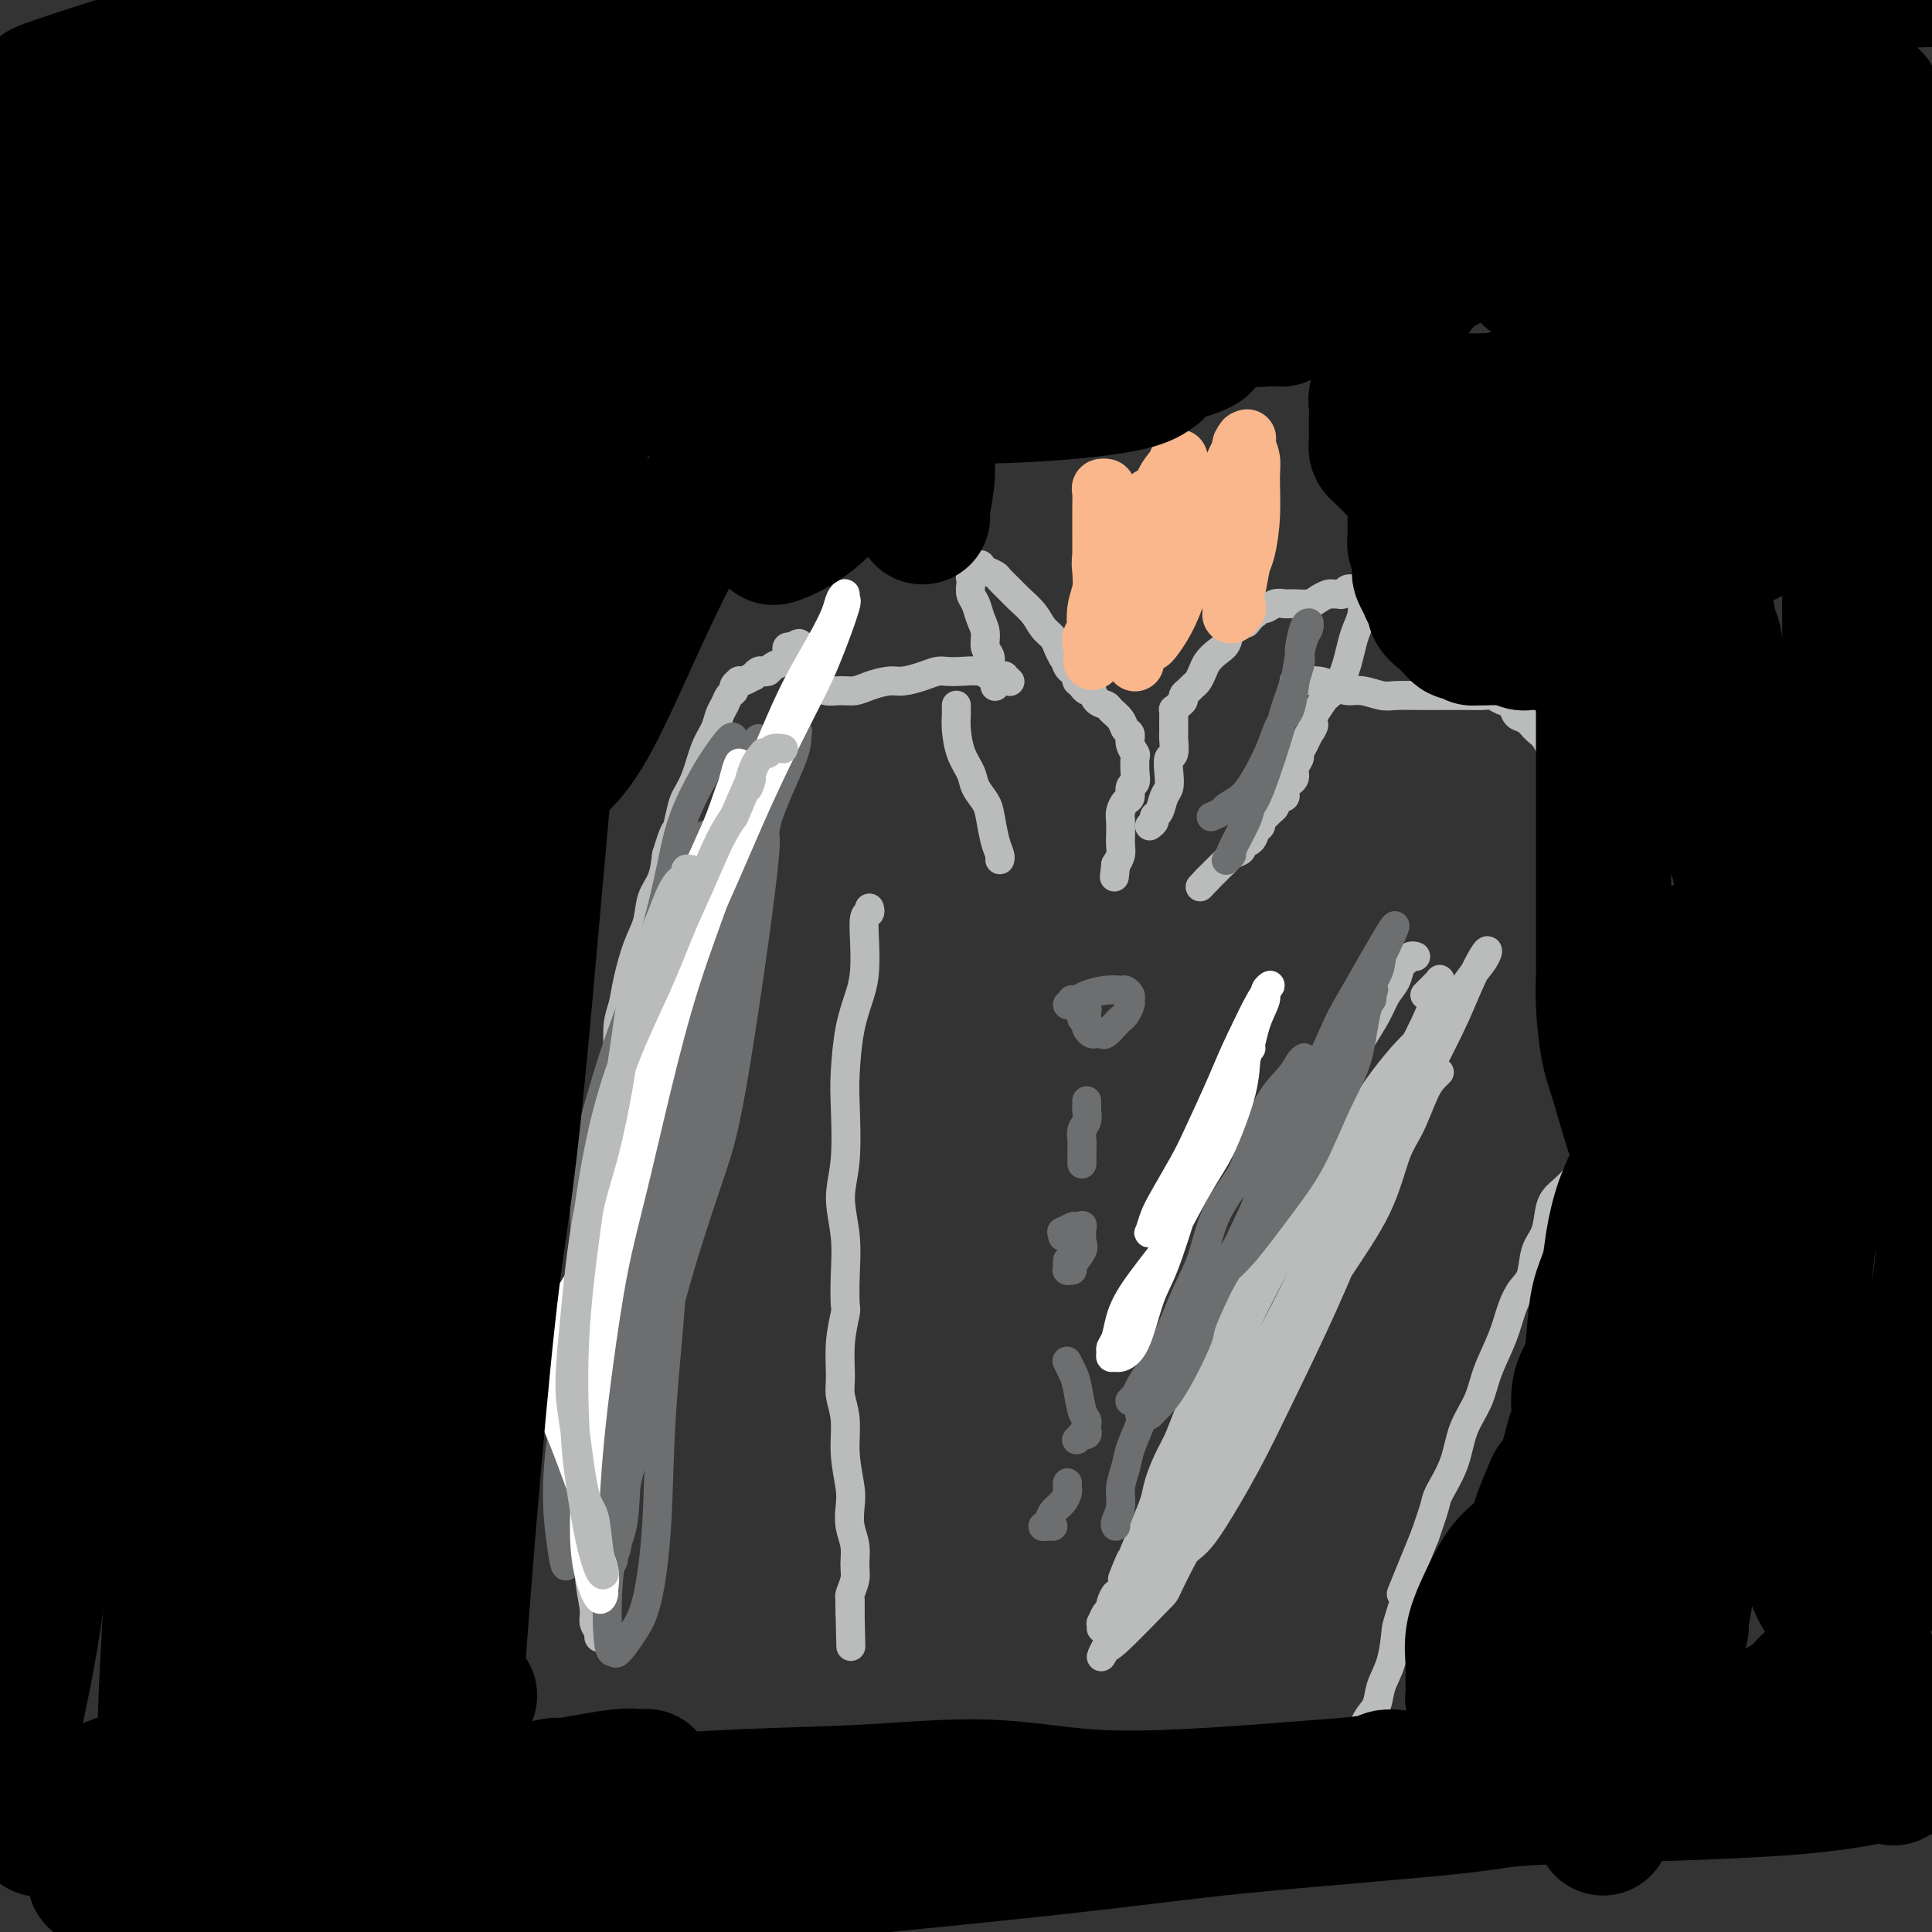 <svg viewBox='0 0 400 400' version='1.1' xmlns='http://www.w3.org/2000/svg' xmlns:xlink='http://www.w3.org/1999/xlink'><rect x="0" y="0" width="400" height="400" fill="#333333" stroke="none"/><g fill='none' stroke='#BABBBB' stroke-width='6' stroke-linecap='round' stroke-linejoin='round'><path d='M125,339c-0.455,0.066 -0.911,0.131 -1,0c-0.089,-0.131 0.187,-0.460 0,-1c-0.187,-0.540 -0.838,-1.292 -1,-2c-0.162,-0.708 0.166,-1.373 0,-3c-0.166,-1.627 -0.826,-4.214 -1,-7c-0.174,-2.786 0.140,-5.769 0,-8c-0.140,-2.231 -0.732,-3.710 -1,-6c-0.268,-2.290 -0.212,-5.391 0,-8c0.212,-2.609 0.579,-4.726 1,-7c0.421,-2.274 0.896,-4.707 1,-6c0.104,-1.293 -0.164,-1.448 0,-3c0.164,-1.552 0.761,-4.501 1,-7c0.239,-2.499 0.119,-4.549 0,-6c-0.119,-1.451 -0.238,-2.304 0,-4c0.238,-1.696 0.833,-4.236 1,-7c0.167,-2.764 -0.095,-5.751 0,-8c0.095,-2.249 0.548,-3.758 1,-6c0.452,-2.242 0.905,-5.215 1,-8c0.095,-2.785 -0.168,-5.381 0,-8c0.168,-2.619 0.765,-5.261 1,-8c0.235,-2.739 0.107,-5.576 0,-8c-0.107,-2.424 -0.193,-4.436 0,-6c0.193,-1.564 0.667,-2.680 1,-4c0.333,-1.320 0.527,-2.844 1,-5c0.473,-2.156 1.226,-4.942 2,-7c0.774,-2.058 1.568,-3.387 2,-5c0.432,-1.613 0.501,-3.511 1,-5c0.499,-1.489 1.428,-2.568 2,-4c0.572,-1.432 0.786,-3.216 1,-5'/><path d='M138,177c1.949,-6.342 1.820,-4.696 2,-5c0.180,-0.304 0.668,-2.560 1,-4c0.332,-1.440 0.509,-2.066 1,-3c0.491,-0.934 1.298,-2.175 2,-4c0.702,-1.825 1.301,-4.233 2,-6c0.699,-1.767 1.498,-2.893 2,-4c0.502,-1.107 0.708,-2.194 1,-3c0.292,-0.806 0.670,-1.330 1,-2c0.330,-0.670 0.610,-1.486 1,-2c0.390,-0.514 0.889,-0.726 1,-1c0.111,-0.274 -0.167,-0.610 0,-1c0.167,-0.390 0.778,-0.836 1,-1c0.222,-0.164 0.053,-0.048 0,0c-0.053,0.048 0.009,0.028 0,0c-0.009,-0.028 -0.091,-0.064 0,0c0.091,0.064 0.353,0.227 1,0c0.647,-0.227 1.679,-0.845 2,-1c0.321,-0.155 -0.070,0.151 0,0c0.070,-0.151 0.600,-0.761 1,-1c0.400,-0.239 0.671,-0.106 1,0c0.329,0.106 0.715,0.187 1,0c0.285,-0.187 0.469,-0.641 1,-1c0.531,-0.359 1.409,-0.622 2,-1c0.591,-0.378 0.894,-0.872 1,-1c0.106,-0.128 0.014,0.109 0,0c-0.014,-0.109 0.049,-0.565 0,-1c-0.049,-0.435 -0.209,-0.849 0,-1c0.209,-0.151 0.787,-0.041 1,0c0.213,0.041 0.061,0.012 0,0c-0.061,-0.012 -0.030,-0.006 0,0'/><path d='M164,134c2.257,-1.547 1.400,-0.415 1,0c-0.400,0.415 -0.344,0.111 0,0c0.344,-0.111 0.977,-0.030 2,0c1.023,0.030 2.435,0.009 3,0c0.565,-0.009 0.282,-0.004 0,0'/><path d='M168,141c-0.124,-0.121 -0.249,-0.243 0,0c0.249,0.243 0.871,0.850 1,1c0.129,0.150 -0.234,-0.159 0,0c0.234,0.159 1.067,0.785 2,1c0.933,0.215 1.967,0.020 3,0c1.033,-0.020 2.065,0.135 3,0c0.935,-0.135 1.773,-0.562 3,-1c1.227,-0.438 2.842,-0.888 4,-1c1.158,-0.112 1.859,0.114 3,0c1.141,-0.114 2.722,-0.567 4,-1c1.278,-0.433 2.253,-0.844 3,-1c0.747,-0.156 1.264,-0.056 2,0c0.736,0.056 1.690,0.068 3,0c1.310,-0.068 2.977,-0.215 4,0c1.023,0.215 1.402,0.794 2,1c0.598,0.206 1.414,0.041 2,0c0.586,-0.041 0.942,0.041 1,0c0.058,-0.041 -0.180,-0.207 0,0c0.180,0.207 0.779,0.786 1,1c0.221,0.214 0.063,0.061 0,0c-0.063,-0.061 -0.032,-0.031 0,0'/><path d='M268,142c-0.102,-0.421 -0.204,-0.842 0,-1c0.204,-0.158 0.715,-0.052 1,0c0.285,0.052 0.343,0.051 1,0c0.657,-0.051 1.912,-0.154 3,0c1.088,0.154 2.008,0.563 3,1c0.992,0.437 2.056,0.902 3,1c0.944,0.098 1.768,-0.170 3,0c1.232,0.170 2.872,0.778 4,1c1.128,0.222 1.743,0.060 3,0c1.257,-0.060 3.156,-0.016 5,0c1.844,0.016 3.635,0.003 5,0c1.365,-0.003 2.305,0.002 3,0c0.695,-0.002 1.146,-0.013 2,0c0.854,0.013 2.112,0.049 3,0c0.888,-0.049 1.407,-0.183 2,0c0.593,0.183 1.261,0.682 2,1c0.739,0.318 1.549,0.453 2,1c0.451,0.547 0.544,1.504 1,2c0.456,0.496 1.277,0.530 2,1c0.723,0.470 1.349,1.377 2,2c0.651,0.623 1.329,0.964 2,2c0.671,1.036 1.336,2.768 2,4c0.664,1.232 1.327,1.964 2,3c0.673,1.036 1.358,2.375 2,3c0.642,0.625 1.242,0.535 2,1c0.758,0.465 1.673,1.484 2,2c0.327,0.516 0.067,0.530 1,2c0.933,1.470 3.059,4.396 4,6c0.941,1.604 0.697,1.887 1,3c0.303,1.113 1.151,3.057 2,5'/><path d='M338,182c1.872,3.201 2.552,3.203 3,4c0.448,0.797 0.664,2.388 1,4c0.336,1.612 0.791,3.246 1,5c0.209,1.754 0.173,3.628 0,5c-0.173,1.372 -0.484,2.242 -1,3c-0.516,0.758 -1.237,1.403 -2,3c-0.763,1.597 -1.568,4.146 -2,6c-0.432,1.854 -0.492,3.012 -1,5c-0.508,1.988 -1.464,4.805 -2,6c-0.536,1.195 -0.654,0.770 -1,1c-0.346,0.230 -0.922,1.117 -1,2c-0.078,0.883 0.342,1.762 0,3c-0.342,1.238 -1.446,2.835 -2,4c-0.554,1.165 -0.558,1.899 -1,3c-0.442,1.101 -1.322,2.570 -2,4c-0.678,1.430 -1.155,2.821 -2,4c-0.845,1.179 -2.057,2.147 -3,3c-0.943,0.853 -1.618,1.592 -2,3c-0.382,1.408 -0.473,3.484 -1,5c-0.527,1.516 -1.491,2.472 -2,4c-0.509,1.528 -0.563,3.629 -1,5c-0.437,1.371 -1.257,2.014 -2,3c-0.743,0.986 -1.411,2.316 -2,4c-0.589,1.684 -1.101,3.722 -2,6c-0.899,2.278 -2.185,4.795 -3,7c-0.815,2.205 -1.159,4.096 -2,6c-0.841,1.904 -2.178,3.820 -3,6c-0.822,2.180 -1.127,4.626 -2,7c-0.873,2.374 -2.312,4.678 -3,6c-0.688,1.322 -0.625,1.664 -1,3c-0.375,1.336 -1.187,3.668 -2,6'/><path d='M295,318c-7.998,19.625 -3.992,9.687 -3,8c0.992,-1.687 -1.029,4.878 -2,8c-0.971,3.122 -0.893,2.802 -1,4c-0.107,1.198 -0.400,3.916 -1,6c-0.600,2.084 -1.509,3.535 -2,5c-0.491,1.465 -0.565,2.945 -1,4c-0.435,1.055 -1.231,1.687 -2,3c-0.769,1.313 -1.513,3.308 -2,5c-0.487,1.692 -0.719,3.080 -1,4c-0.281,0.920 -0.611,1.371 -1,2c-0.389,0.629 -0.836,1.437 -1,2c-0.164,0.563 -0.044,0.882 0,1c0.044,0.118 0.013,0.034 0,0c-0.013,-0.034 -0.006,-0.017 0,0'/><path d='M180,188c0.112,0.420 0.224,0.841 0,1c-0.224,0.159 -0.785,0.057 -1,1c-0.215,0.943 -0.086,2.930 0,5c0.086,2.070 0.128,4.224 0,6c-0.128,1.776 -0.425,3.172 -1,5c-0.575,1.828 -1.427,4.086 -2,7c-0.573,2.914 -0.868,6.485 -1,9c-0.132,2.515 -0.102,3.973 0,7c0.102,3.027 0.276,7.624 0,11c-0.276,3.376 -1.001,5.531 -1,8c0.001,2.469 0.728,5.252 1,8c0.272,2.748 0.087,5.460 0,8c-0.087,2.540 -0.077,4.909 0,6c0.077,1.091 0.221,0.905 0,2c-0.221,1.095 -0.806,3.473 -1,6c-0.194,2.527 0.004,5.204 0,7c-0.004,1.796 -0.211,2.710 0,4c0.211,1.290 0.840,2.956 1,5c0.160,2.044 -0.149,4.464 0,7c0.149,2.536 0.758,5.186 1,7c0.242,1.814 0.118,2.792 0,4c-0.118,1.208 -0.232,2.646 0,4c0.232,1.354 0.808,2.625 1,4c0.192,1.375 -0.001,2.855 0,4c0.001,1.145 0.196,1.956 0,3c-0.196,1.044 -0.785,2.321 -1,3c-0.215,0.679 -0.058,0.759 0,1c0.058,0.241 0.016,0.642 0,1c-0.016,0.358 -0.004,0.674 0,1c0.004,0.326 0.002,0.663 0,1'/><path d='M176,334c0.311,13.378 0.089,3.822 0,0c-0.089,-3.822 -0.044,-1.911 0,0'/><path d='M293,198c0.090,0.027 0.180,0.055 0,0c-0.180,-0.055 -0.629,-0.192 -1,0c-0.371,0.192 -0.665,0.714 -1,1c-0.335,0.286 -0.712,0.338 -1,1c-0.288,0.662 -0.486,1.936 -1,3c-0.514,1.064 -1.345,1.920 -2,3c-0.655,1.080 -1.134,2.385 -2,4c-0.866,1.615 -2.119,3.540 -3,5c-0.881,1.460 -1.391,2.456 -2,4c-0.609,1.544 -1.318,3.636 -2,5c-0.682,1.364 -1.336,1.999 -2,3c-0.664,1.001 -1.337,2.367 -2,4c-0.663,1.633 -1.318,3.533 -2,5c-0.682,1.467 -1.393,2.502 -2,4c-0.607,1.498 -1.111,3.460 -2,5c-0.889,1.540 -2.163,2.659 -3,4c-0.837,1.341 -1.236,2.906 -2,5c-0.764,2.094 -1.894,4.718 -3,7c-1.106,2.282 -2.187,4.221 -3,6c-0.813,1.779 -1.359,3.398 -2,5c-0.641,1.602 -1.379,3.188 -2,5c-0.621,1.812 -1.125,3.852 -2,6c-0.875,2.148 -2.122,4.406 -3,6c-0.878,1.594 -1.386,2.526 -2,4c-0.614,1.474 -1.333,3.492 -2,5c-0.667,1.508 -1.281,2.506 -2,4c-0.719,1.494 -1.543,3.483 -2,5c-0.457,1.517 -0.546,2.562 -1,4c-0.454,1.438 -1.273,3.268 -2,5c-0.727,1.732 -1.364,3.366 -2,5'/><path d='M235,321c-4.758,11.236 -1.652,3.326 -1,2c0.652,-1.326 -1.148,3.934 -2,6c-0.852,2.066 -0.754,0.940 -1,1c-0.246,0.060 -0.837,1.308 -1,2c-0.163,0.692 0.100,0.830 0,1c-0.100,0.170 -0.563,0.371 -1,1c-0.437,0.629 -0.849,1.684 -1,2c-0.151,0.316 -0.041,-0.107 0,0c0.041,0.107 0.012,0.745 0,1c-0.012,0.255 -0.006,0.128 0,0'/><path d='M206,142c0.009,0.096 0.017,0.191 0,0c-0.017,-0.191 -0.061,-0.669 0,-1c0.061,-0.331 0.227,-0.514 0,-1c-0.227,-0.486 -0.849,-1.274 -1,-2c-0.151,-0.726 0.167,-1.392 0,-2c-0.167,-0.608 -0.819,-1.160 -1,-2c-0.181,-0.840 0.109,-1.969 0,-3c-0.109,-1.031 -0.617,-1.964 -1,-3c-0.383,-1.036 -0.639,-2.176 -1,-3c-0.361,-0.824 -0.825,-1.334 -1,-2c-0.175,-0.666 -0.061,-1.489 0,-2c0.061,-0.511 0.069,-0.711 0,-1c-0.069,-0.289 -0.216,-0.666 0,-1c0.216,-0.334 0.794,-0.625 1,-1c0.206,-0.375 0.041,-0.833 0,-1c-0.041,-0.167 0.044,-0.042 0,0c-0.044,0.042 -0.215,0.000 0,0c0.215,-0.000 0.816,0.041 1,0c0.184,-0.041 -0.050,-0.162 0,0c0.050,0.162 0.382,0.609 1,1c0.618,0.391 1.520,0.726 2,1c0.480,0.274 0.537,0.486 1,1c0.463,0.514 1.332,1.331 2,2c0.668,0.669 1.135,1.190 2,2c0.865,0.810 2.130,1.908 3,3c0.870,1.092 1.347,2.179 2,3c0.653,0.821 1.484,1.375 2,2c0.516,0.625 0.719,1.321 1,2c0.281,0.679 0.641,1.339 1,2'/><path d='M220,136c3.023,2.963 1.580,1.372 1,1c-0.580,-0.372 -0.299,0.475 0,1c0.299,0.525 0.615,0.728 1,1c0.385,0.272 0.839,0.613 1,1c0.161,0.387 0.028,0.821 0,1c-0.028,0.179 0.048,0.105 0,0c-0.048,-0.105 -0.220,-0.240 0,0c0.220,0.240 0.831,0.856 1,1c0.169,0.144 -0.105,-0.182 0,0c0.105,0.182 0.590,0.874 1,1c0.410,0.126 0.743,-0.314 1,0c0.257,0.314 0.436,1.384 1,2c0.564,0.616 1.514,0.780 2,1c0.486,0.220 0.507,0.495 1,1c0.493,0.505 1.456,1.239 2,2c0.544,0.761 0.668,1.550 1,2c0.332,0.450 0.873,0.561 1,1c0.127,0.439 -0.161,1.207 0,2c0.161,0.793 0.771,1.612 1,2c0.229,0.388 0.076,0.346 0,1c-0.076,0.654 -0.076,2.006 0,3c0.076,0.994 0.227,1.632 0,2c-0.227,0.368 -0.831,0.468 -1,1c-0.169,0.532 0.098,1.497 0,2c-0.098,0.503 -0.562,0.543 -1,1c-0.438,0.457 -0.849,1.330 -1,2c-0.151,0.670 -0.043,1.138 0,2c0.043,0.862 0.022,2.118 0,3c-0.022,0.882 -0.044,1.391 0,2c0.044,0.609 0.156,1.317 0,2c-0.156,0.683 -0.578,1.342 -1,2'/><path d='M231,179c-0.500,4.500 -0.250,2.250 0,0'/><path d='M238,171c0.447,-0.318 0.894,-0.637 1,-1c0.106,-0.363 -0.129,-0.771 0,-1c0.129,-0.229 0.622,-0.279 1,-1c0.378,-0.721 0.641,-2.113 1,-3c0.359,-0.887 0.814,-1.268 1,-2c0.186,-0.732 0.102,-1.816 0,-3c-0.102,-1.184 -0.224,-2.468 0,-3c0.224,-0.532 0.792,-0.312 1,-1c0.208,-0.688 0.056,-2.283 0,-3c-0.056,-0.717 -0.016,-0.555 0,-1c0.016,-0.445 0.007,-1.495 0,-2c-0.007,-0.505 -0.012,-0.464 0,-1c0.012,-0.536 0.041,-1.649 0,-2c-0.041,-0.351 -0.152,0.061 0,0c0.152,-0.061 0.565,-0.594 1,-1c0.435,-0.406 0.890,-0.685 1,-1c0.110,-0.315 -0.125,-0.665 0,-1c0.125,-0.335 0.610,-0.656 1,-1c0.390,-0.344 0.684,-0.711 1,-1c0.316,-0.289 0.652,-0.499 1,-1c0.348,-0.501 0.708,-1.293 1,-2c0.292,-0.707 0.518,-1.327 1,-2c0.482,-0.673 1.222,-1.397 2,-2c0.778,-0.603 1.594,-1.085 2,-2c0.406,-0.915 0.402,-2.261 1,-3c0.598,-0.739 1.799,-0.869 3,-1'/><path d='M258,129c2.722,-3.173 2.028,-2.104 2,-2c-0.028,0.104 0.610,-0.757 1,-1c0.390,-0.243 0.531,0.132 1,0c0.469,-0.132 1.266,-0.770 2,-1c0.734,-0.230 1.405,-0.051 2,0c0.595,0.051 1.115,-0.025 2,0c0.885,0.025 2.135,0.150 3,0c0.865,-0.150 1.345,-0.575 2,-1c0.655,-0.425 1.485,-0.850 2,-1c0.515,-0.150 0.717,-0.026 1,0c0.283,0.026 0.649,-0.046 1,0c0.351,0.046 0.686,0.208 1,0c0.314,-0.208 0.606,-0.788 1,-1c0.394,-0.212 0.889,-0.057 1,0c0.111,0.057 -0.163,0.014 0,0c0.163,-0.014 0.762,0.000 1,0c0.238,-0.000 0.117,-0.014 0,0c-0.117,0.014 -0.228,0.058 0,0c0.228,-0.058 0.794,-0.217 1,0c0.206,0.217 0.052,0.810 0,1c-0.052,0.190 -0.003,-0.022 0,0c0.003,0.022 -0.041,0.277 0,1c0.041,0.723 0.165,1.912 0,3c-0.165,1.088 -0.621,2.073 -1,3c-0.379,0.927 -0.683,1.797 -1,3c-0.317,1.203 -0.647,2.741 -1,4c-0.353,1.259 -0.727,2.241 -1,3c-0.273,0.759 -0.444,1.296 -1,2c-0.556,0.704 -1.496,1.574 -2,2c-0.504,0.426 -0.573,0.407 -1,1c-0.427,0.593 -1.214,1.796 -2,3'/><path d='M272,148c-0.879,1.594 -0.077,1.578 0,2c0.077,0.422 -0.572,1.282 -1,2c-0.428,0.718 -0.635,1.295 -1,2c-0.365,0.705 -0.886,1.538 -1,2c-0.114,0.462 0.181,0.554 0,1c-0.181,0.446 -0.837,1.247 -1,2c-0.163,0.753 0.166,1.458 0,2c-0.166,0.542 -0.828,0.920 -1,1c-0.172,0.080 0.147,-0.137 0,0c-0.147,0.137 -0.761,0.628 -1,1c-0.239,0.372 -0.102,0.624 0,1c0.102,0.376 0.168,0.874 0,1c-0.168,0.126 -0.569,-0.121 -1,0c-0.431,0.121 -0.890,0.610 -1,1c-0.110,0.390 0.129,0.682 0,1c-0.129,0.318 -0.626,0.661 -1,1c-0.374,0.339 -0.624,0.672 -1,1c-0.376,0.328 -0.879,0.651 -1,1c-0.121,0.349 0.141,0.723 0,1c-0.141,0.277 -0.686,0.455 -1,1c-0.314,0.545 -0.399,1.455 -1,2c-0.601,0.545 -1.719,0.723 -2,1c-0.281,0.277 0.276,0.651 0,1c-0.276,0.349 -1.384,0.672 -2,1c-0.616,0.328 -0.738,0.661 -1,1c-0.262,0.339 -0.662,0.683 -1,1c-0.338,0.317 -0.613,0.607 -1,1c-0.387,0.393 -0.887,0.889 -1,1c-0.113,0.111 0.162,-0.162 0,0c-0.162,0.162 -0.761,0.761 -1,1c-0.239,0.239 -0.120,0.120 0,0'/><path d='M250,182c-2.667,2.833 -1.333,1.417 0,0'/><path d='M198,146c-0.004,0.367 -0.008,0.734 0,1c0.008,0.266 0.029,0.430 0,1c-0.029,0.570 -0.106,1.546 0,3c0.106,1.454 0.396,3.388 1,5c0.604,1.612 1.524,2.903 2,4c0.476,1.097 0.510,1.999 1,3c0.490,1.001 1.438,2.100 2,3c0.562,0.900 0.739,1.600 1,3c0.261,1.400 0.606,3.499 1,5c0.394,1.501 0.837,2.404 1,3c0.163,0.596 0.047,0.885 0,1c-0.047,0.115 -0.023,0.058 0,0'/></g>
<g fill='none' stroke='#6D6E70' stroke-width='6' stroke-linecap='round' stroke-linejoin='round'><path d='M221,208c0.000,0.000 0.100,0.100 0.1,0.1'/><path d='M222,207c-0.079,-0.022 -0.158,-0.044 0,0c0.158,0.044 0.553,0.155 1,0c0.447,-0.155 0.947,-0.574 2,-1c1.053,-0.426 2.660,-0.857 4,-1c1.340,-0.143 2.412,0.002 3,0c0.588,-0.002 0.690,-0.152 1,0c0.310,0.152 0.826,0.604 1,1c0.174,0.396 0.006,0.735 0,1c-0.006,0.265 0.149,0.457 0,1c-0.149,0.543 -0.603,1.438 -1,2c-0.397,0.562 -0.736,0.791 -1,1c-0.264,0.209 -0.452,0.396 -1,1c-0.548,0.604 -1.457,1.623 -2,2c-0.543,0.377 -0.720,0.113 -1,0c-0.280,-0.113 -0.662,-0.073 -1,0c-0.338,0.073 -0.630,0.179 -1,0c-0.370,-0.179 -0.817,-0.644 -1,-1c-0.183,-0.356 -0.101,-0.603 0,-1c0.101,-0.397 0.222,-0.944 0,-1c-0.222,-0.056 -0.788,0.377 -1,0c-0.212,-0.377 -0.071,-1.565 0,-2c0.071,-0.435 0.071,-0.117 0,0c-0.071,0.117 -0.215,0.031 0,0c0.215,-0.031 0.789,-0.008 1,0c0.211,0.008 0.060,0.002 0,0c-0.060,-0.002 -0.030,-0.001 0,0'/><path d='M225,228c-0.002,-0.096 -0.004,-0.191 0,0c0.004,0.191 0.015,0.670 0,1c-0.015,0.330 -0.057,0.512 0,1c0.057,0.488 0.211,1.282 0,2c-0.211,0.718 -0.789,1.359 -1,2c-0.211,0.641 -0.057,1.281 0,2c0.057,0.719 0.015,1.517 0,2c-0.015,0.483 -0.004,0.652 0,1c0.004,0.348 0.001,0.877 0,1c-0.001,0.123 -0.000,-0.159 0,0c0.000,0.159 0.000,0.760 0,1c-0.000,0.240 -0.000,0.120 0,0'/><path d='M220,256c0.055,-0.453 0.109,-0.905 0,-1c-0.109,-0.095 -0.383,0.168 0,0c0.383,-0.168 1.423,-0.767 2,-1c0.577,-0.233 0.693,-0.100 1,0c0.307,0.100 0.807,0.167 1,0c0.193,-0.167 0.081,-0.566 0,0c-0.081,0.566 -0.131,2.099 0,3c0.131,0.901 0.441,1.169 0,2c-0.441,0.831 -1.635,2.223 -2,3c-0.365,0.777 0.098,0.937 0,1c-0.098,0.063 -0.758,0.027 -1,0c-0.242,-0.027 -0.065,-0.046 0,0c0.065,0.046 0.017,0.156 0,0c-0.017,-0.156 -0.005,-0.578 0,-1c0.005,-0.422 0.001,-0.844 0,-1c-0.001,-0.156 -0.000,-0.044 0,0c0.000,0.044 0.000,0.022 0,0'/><path d='M221,282c-0.089,-0.172 -0.178,-0.344 0,0c0.178,0.344 0.622,1.206 1,2c0.378,0.794 0.689,1.522 1,3c0.311,1.478 0.620,3.706 1,5c0.380,1.294 0.830,1.653 1,2c0.170,0.347 0.061,0.680 0,1c-0.061,0.320 -0.073,0.625 0,1c0.073,0.375 0.229,0.819 0,1c-0.229,0.181 -0.845,0.100 -1,0c-0.155,-0.100 0.151,-0.219 0,0c-0.151,0.219 -0.757,0.777 -1,1c-0.243,0.223 -0.121,0.112 0,0'/><path d='M221,307c-0.016,0.358 -0.031,0.715 0,1c0.031,0.285 0.110,0.497 0,1c-0.110,0.503 -0.407,1.298 -1,2c-0.593,0.702 -1.480,1.313 -2,2c-0.520,0.687 -0.671,1.452 -1,2c-0.329,0.548 -0.835,0.879 -1,1c-0.165,0.121 0.012,0.032 0,0c-0.012,-0.032 -0.213,-0.009 0,0c0.213,0.009 0.841,0.002 1,0c0.159,-0.002 -0.149,-0.001 0,0c0.149,0.001 0.757,0.000 1,0c0.243,-0.000 0.122,-0.000 0,0'/></g>
<g fill='none' stroke='#BABBBB' stroke-width='6' stroke-linecap='round' stroke-linejoin='round'><path d='M298,222c-0.268,0.264 -0.536,0.529 -1,1c-0.464,0.471 -1.125,1.149 -2,3c-0.875,1.851 -1.963,4.875 -3,7c-1.037,2.125 -2.024,3.349 -3,6c-0.976,2.651 -1.940,6.727 -4,11c-2.060,4.273 -5.217,8.743 -8,13c-2.783,4.257 -5.193,8.300 -8,13c-2.807,4.700 -6.010,10.056 -9,15c-2.990,4.944 -5.767,9.477 -8,13c-2.233,3.523 -3.921,6.035 -5,8c-1.079,1.965 -1.548,3.383 -2,5c-0.452,1.617 -0.886,3.433 -1,4c-0.114,0.567 0.092,-0.114 0,0c-0.092,0.114 -0.482,1.023 0,1c0.482,-0.023 1.837,-0.978 3,-2c1.163,-1.022 2.135,-2.111 4,-5c1.865,-2.889 4.624,-7.577 7,-12c2.376,-4.423 4.369,-8.582 7,-14c2.631,-5.418 5.901,-12.096 9,-19c3.099,-6.904 6.028,-14.035 9,-21c2.972,-6.965 5.988,-13.763 9,-20c3.012,-6.237 6.020,-11.914 8,-16c1.980,-4.086 2.932,-6.581 4,-9c1.068,-2.419 2.251,-4.761 3,-6c0.749,-1.239 1.064,-1.376 1,-1c-0.064,0.376 -0.506,1.264 -1,2c-0.494,0.736 -1.040,1.321 -3,4c-1.960,2.679 -5.335,7.452 -8,12c-2.665,4.548 -4.618,8.871 -7,14c-2.382,5.129 -5.191,11.065 -8,17'/><path d='M281,246c-5.306,10.578 -5.571,13.021 -8,19c-2.429,5.979 -7.023,15.492 -9,20c-1.977,4.508 -1.337,4.011 -5,11c-3.663,6.989 -11.627,21.465 -15,28c-3.373,6.535 -2.154,5.129 -4,7c-1.846,1.871 -6.756,7.018 -9,9c-2.244,1.982 -1.821,0.800 -2,1c-0.179,0.200 -0.959,1.783 -1,2c-0.041,0.217 0.655,-0.933 1,-2c0.345,-1.067 0.337,-2.052 2,-5c1.663,-2.948 4.997,-7.860 10,-17c5.003,-9.140 11.675,-22.509 15,-29c3.325,-6.491 3.304,-6.105 6,-11c2.696,-4.895 8.109,-15.071 12,-23c3.891,-7.929 6.259,-13.609 9,-19c2.741,-5.391 5.854,-10.492 8,-14c2.146,-3.508 3.323,-5.424 4,-7c0.677,-1.576 0.852,-2.814 1,-3c0.148,-0.186 0.267,0.678 0,1c-0.267,0.322 -0.922,0.101 -3,2c-2.078,1.899 -5.579,5.918 -9,11c-3.421,5.082 -6.761,11.226 -10,17c-3.239,5.774 -6.377,11.179 -10,18c-3.623,6.821 -7.730,15.060 -11,23c-3.270,7.940 -5.702,15.583 -8,21c-2.298,5.417 -4.460,8.608 -6,12c-1.540,3.392 -2.457,6.986 -3,9c-0.543,2.014 -0.713,2.447 -1,3c-0.287,0.553 -0.693,1.226 0,0c0.693,-1.226 2.484,-4.350 5,-9c2.516,-4.650 5.758,-10.825 9,-17'/><path d='M249,304c4.084,-7.684 7.295,-13.893 11,-21c3.705,-7.107 7.906,-15.110 12,-24c4.094,-8.890 8.082,-18.667 10,-23c1.918,-4.333 1.767,-3.224 4,-7c2.233,-3.776 6.849,-12.439 9,-17c2.151,-4.561 1.838,-5.019 2,-6c0.162,-0.981 0.800,-2.483 1,-3c0.200,-0.517 -0.038,-0.047 0,0c0.038,0.047 0.350,-0.328 0,0c-0.350,0.328 -1.364,1.357 -2,2c-0.636,0.643 -0.896,0.898 -1,1c-0.104,0.102 -0.052,0.051 0,0'/></g>
<g fill='none' stroke='#6D6E70' stroke-width='6' stroke-linecap='round' stroke-linejoin='round'><path d='M270,219c-0.287,0.171 -0.574,0.342 -1,1c-0.426,0.658 -0.992,1.803 -2,3c-1.008,1.197 -2.457,2.447 -4,5c-1.543,2.553 -3.179,6.410 -4,9c-0.821,2.590 -0.827,3.911 -2,6c-1.173,2.089 -3.511,4.944 -5,8c-1.489,3.056 -2.128,6.312 -3,9c-0.872,2.688 -1.978,4.807 -3,7c-1.022,2.193 -1.961,4.461 -3,7c-1.039,2.539 -2.177,5.350 -3,7c-0.823,1.650 -1.331,2.141 -2,3c-0.669,0.859 -1.500,2.087 -2,3c-0.500,0.913 -0.669,1.512 -1,2c-0.331,0.488 -0.825,0.867 -1,1c-0.175,0.133 -0.033,0.021 0,0c0.033,-0.021 -0.045,0.047 0,0c0.045,-0.047 0.212,-0.211 1,-1c0.788,-0.789 2.196,-2.202 4,-5c1.804,-2.798 4.004,-6.981 6,-10c1.996,-3.019 3.788,-4.874 6,-8c2.212,-3.126 4.843,-7.522 7,-11c2.157,-3.478 3.842,-6.038 6,-10c2.158,-3.962 4.791,-9.326 7,-13c2.209,-3.674 3.993,-5.658 5,-7c1.007,-1.342 1.237,-2.042 2,-4c0.763,-1.958 2.061,-5.174 3,-8c0.939,-2.826 1.520,-5.263 2,-6c0.480,-0.737 0.860,0.225 1,0c0.140,-0.225 0.040,-1.636 0,-2c-0.040,-0.364 -0.020,0.318 0,1'/><path d='M284,206c1.085,-2.761 -0.203,-0.163 -1,3c-0.797,3.163 -1.104,6.893 -2,10c-0.896,3.107 -2.382,5.592 -4,9c-1.618,3.408 -3.369,7.739 -5,11c-1.631,3.261 -3.142,5.450 -5,8c-1.858,2.550 -4.062,5.459 -6,8c-1.938,2.541 -3.611,4.713 -6,7c-2.389,2.287 -5.494,4.688 -7,6c-1.506,1.312 -1.411,1.533 -2,3c-0.589,1.467 -1.860,4.179 -3,6c-1.140,1.821 -2.148,2.750 -3,4c-0.852,1.250 -1.550,2.822 -2,4c-0.450,1.178 -0.654,1.962 -1,3c-0.346,1.038 -0.835,2.331 -1,3c-0.165,0.669 -0.005,0.714 0,1c0.005,0.286 -0.147,0.814 0,1c0.147,0.186 0.591,0.031 1,0c0.409,-0.031 0.784,0.062 1,0c0.216,-0.062 0.273,-0.278 1,-1c0.727,-0.722 2.123,-1.949 4,-5c1.877,-3.051 4.235,-7.926 5,-10c0.765,-2.074 -0.064,-1.348 2,-6c2.064,-4.652 7.019,-14.683 9,-19c1.981,-4.317 0.986,-2.919 2,-6c1.014,-3.081 4.037,-10.639 7,-16c2.963,-5.361 5.866,-8.523 8,-12c2.134,-3.477 3.500,-7.269 5,-10c1.500,-2.731 3.134,-4.402 4,-6c0.866,-1.598 0.964,-3.122 1,-4c0.036,-0.878 0.010,-1.108 0,-1c-0.010,0.108 -0.005,0.554 0,1'/><path d='M286,198c6.768,-13.986 -0.312,-1.452 -4,5c-3.688,6.452 -3.983,6.820 -5,9c-1.017,2.180 -2.757,6.172 -5,11c-2.243,4.828 -4.991,10.493 -7,15c-2.009,4.507 -3.279,7.858 -5,12c-1.721,4.142 -3.892,9.076 -6,13c-2.108,3.924 -4.151,6.839 -6,10c-1.849,3.161 -3.503,6.568 -5,9c-1.497,2.432 -2.836,3.889 -4,6c-1.164,2.111 -2.153,4.875 -3,7c-0.847,2.125 -1.551,3.609 -2,5c-0.449,1.391 -0.642,2.688 -1,4c-0.358,1.312 -0.880,2.639 -1,4c-0.120,1.361 0.164,2.757 0,4c-0.164,1.243 -0.775,2.335 -1,3c-0.225,0.665 -0.064,0.904 0,1c0.064,0.096 0.032,0.048 0,0'/><path d='M251,169c-0.216,0.093 -0.431,0.187 0,0c0.431,-0.187 1.509,-0.653 2,-1c0.491,-0.347 0.396,-0.575 1,-1c0.604,-0.425 1.906,-1.046 3,-2c1.094,-0.954 1.981,-2.241 3,-4c1.019,-1.759 2.171,-3.989 3,-6c0.829,-2.011 1.335,-3.802 2,-5c0.665,-1.198 1.488,-1.802 2,-3c0.512,-1.198 0.711,-2.990 1,-5c0.289,-2.010 0.667,-4.237 1,-6c0.333,-1.763 0.623,-3.062 1,-4c0.377,-0.938 0.843,-1.515 1,-2c0.157,-0.485 0.007,-0.877 0,-1c-0.007,-0.123 0.131,0.024 0,0c-0.131,-0.024 -0.529,-0.220 -1,1c-0.471,1.220 -1.015,3.857 -1,5c0.015,1.143 0.589,0.792 0,3c-0.589,2.208 -2.341,6.975 -3,9c-0.659,2.025 -0.227,1.307 -1,4c-0.773,2.693 -2.752,8.798 -4,12c-1.248,3.202 -1.764,3.503 -2,4c-0.236,0.497 -0.193,1.191 -1,3c-0.807,1.809 -2.464,4.732 -3,6c-0.536,1.268 0.048,0.880 0,1c-0.048,0.120 -0.728,0.749 -1,1c-0.272,0.251 -0.136,0.126 0,0'/><path d='M152,153c-0.146,-0.355 -0.292,-0.709 -1,0c-0.708,0.709 -1.980,2.483 -3,4c-1.020,1.517 -1.790,2.779 -3,5c-1.210,2.221 -2.860,5.401 -4,9c-1.140,3.599 -1.770,7.616 -3,13c-1.230,5.384 -3.061,12.136 -5,18c-1.939,5.864 -3.985,10.840 -6,17c-2.015,6.160 -4.000,13.504 -5,17c-1.000,3.496 -1.014,3.145 -1,9c0.014,5.855 0.057,17.917 1,26c0.943,8.083 2.786,12.187 4,18c1.214,5.813 1.800,13.336 2,17c0.200,3.664 0.014,3.470 0,5c-0.014,1.530 0.144,4.786 0,7c-0.144,2.214 -0.590,3.387 -1,4c-0.410,0.613 -0.782,0.664 -1,1c-0.218,0.336 -0.281,0.955 0,1c0.281,0.045 0.904,-0.483 1,-1c0.096,-0.517 -0.337,-1.022 0,-2c0.337,-0.978 1.444,-2.428 2,-6c0.556,-3.572 0.562,-9.268 1,-15c0.438,-5.732 1.309,-11.502 2,-18c0.691,-6.498 1.201,-13.724 2,-21c0.799,-7.276 1.885,-14.602 3,-22c1.115,-7.398 2.257,-14.866 4,-22c1.743,-7.134 4.086,-13.933 6,-20c1.914,-6.067 3.400,-11.403 5,-16c1.600,-4.597 3.314,-8.456 5,-12c1.686,-3.544 3.343,-6.772 5,-10'/><path d='M162,159c3.640,-9.993 2.239,-5.977 2,-5c-0.239,0.977 0.684,-1.085 1,-2c0.316,-0.915 0.025,-0.683 0,0c-0.025,0.683 0.216,1.816 -1,5c-1.216,3.184 -3.889,8.417 -6,15c-2.111,6.583 -3.658,14.515 -5,21c-1.342,6.485 -2.477,11.525 -5,23c-2.523,11.475 -6.433,29.387 -8,38c-1.567,8.613 -0.793,7.926 -1,13c-0.207,5.074 -1.397,15.907 -2,25c-0.603,9.093 -0.620,16.446 -1,23c-0.380,6.554 -1.124,12.308 -2,16c-0.876,3.692 -1.883,5.321 -3,7c-1.117,1.679 -2.344,3.408 -3,4c-0.656,0.592 -0.739,0.047 -1,0c-0.261,-0.047 -0.698,0.404 -1,-2c-0.302,-2.404 -0.468,-7.665 0,-13c0.468,-5.335 1.570,-10.745 3,-17c1.430,-6.255 3.187,-13.354 5,-21c1.813,-7.646 3.682,-15.838 6,-24c2.318,-8.162 5.085,-16.294 7,-22c1.915,-5.706 2.980,-8.986 5,-21c2.020,-12.014 4.996,-32.764 6,-42c1.004,-9.236 0.035,-6.960 0,-7c-0.035,-0.040 0.864,-2.398 1,-5c0.136,-2.602 -0.491,-5.449 -1,-8c-0.509,-2.551 -0.899,-4.808 -1,-6c-0.101,-1.192 0.088,-1.321 0,-1c-0.088,0.321 -0.454,1.092 -1,3c-0.546,1.908 -1.273,4.954 -2,8'/><path d='M154,164c-0.726,3.564 -1.041,7.475 -2,12c-0.959,4.525 -2.561,9.663 -4,16c-1.439,6.337 -2.715,13.873 -4,21c-1.285,7.127 -2.580,13.845 -4,21c-1.420,7.155 -2.965,14.747 -4,22c-1.035,7.253 -1.559,14.166 -2,20c-0.441,5.834 -0.798,10.589 -2,16c-1.202,5.411 -3.248,11.479 -4,14c-0.752,2.521 -0.208,1.496 0,1c0.208,-0.496 0.081,-0.464 0,-2c-0.081,-1.536 -0.117,-4.641 0,-10c0.117,-5.359 0.386,-12.973 1,-20c0.614,-7.027 1.574,-13.469 3,-20c1.426,-6.531 3.317,-13.152 5,-21c1.683,-7.848 3.158,-16.923 4,-22c0.842,-5.077 1.053,-6.155 2,-10c0.947,-3.845 2.632,-10.457 4,-16c1.368,-5.543 2.419,-10.019 3,-13c0.581,-2.981 0.693,-4.468 1,-6c0.307,-1.532 0.810,-3.108 1,-4c0.190,-0.892 0.067,-1.098 0,-1c-0.067,0.098 -0.078,0.500 0,1c0.078,0.500 0.246,1.097 0,2c-0.246,0.903 -0.907,2.111 -2,5c-1.093,2.889 -2.618,7.458 -4,12c-1.382,4.542 -2.622,9.057 -4,14c-1.378,4.943 -2.895,10.315 -4,16c-1.105,5.685 -1.797,11.685 -3,18c-1.203,6.315 -2.915,12.947 -4,20c-1.085,7.053 -1.542,14.526 -2,22'/><path d='M129,272c-1.700,13.348 -1.450,16.718 -2,22c-0.550,5.282 -1.901,12.476 -3,17c-1.099,4.524 -1.945,6.379 -3,8c-1.055,1.621 -2.317,3.008 -3,4c-0.683,0.992 -0.786,1.588 -1,1c-0.214,-0.588 -0.540,-2.360 -1,-6c-0.460,-3.640 -1.054,-9.148 0,-18c1.054,-8.852 3.755,-21.048 5,-27c1.245,-5.952 1.034,-5.658 2,-10c0.966,-4.342 3.108,-13.318 5,-21c1.892,-7.682 3.532,-14.071 5,-20c1.468,-5.929 2.764,-11.398 4,-17c1.236,-5.602 2.412,-11.337 3,-14c0.588,-2.663 0.589,-2.254 1,-4c0.411,-1.746 1.234,-5.646 2,-8c0.766,-2.354 1.477,-3.163 2,-4c0.523,-0.837 0.858,-1.702 1,-2c0.142,-0.298 0.090,-0.028 0,0c-0.090,0.028 -0.216,-0.185 0,0c0.216,0.185 0.776,0.767 1,1c0.224,0.233 0.112,0.116 0,0'/></g>
<g fill='none' stroke='#FFFFFF' stroke-width='6' stroke-linecap='round' stroke-linejoin='round'><path d='M259,217c-0.411,0.352 -0.822,0.704 -1,2c-0.178,1.296 -0.123,3.535 -1,7c-0.877,3.465 -2.686,8.155 -4,11c-1.314,2.845 -2.135,3.846 -4,7c-1.865,3.154 -4.776,8.462 -6,11c-1.224,2.538 -0.763,2.305 -2,4c-1.237,1.695 -4.174,5.319 -6,8c-1.826,2.681 -2.543,4.421 -3,6c-0.457,1.579 -0.655,2.997 -1,4c-0.345,1.003 -0.837,1.590 -1,2c-0.163,0.410 0.004,0.642 0,1c-0.004,0.358 -0.178,0.840 0,1c0.178,0.160 0.707,-0.004 1,0c0.293,0.004 0.351,0.176 1,0c0.649,-0.176 1.890,-0.700 3,-3c1.110,-2.300 2.091,-6.377 3,-9c0.909,-2.623 1.747,-3.793 3,-7c1.253,-3.207 2.920,-8.452 4,-12c1.080,-3.548 1.573,-5.400 3,-8c1.427,-2.600 3.788,-5.950 5,-9c1.212,-3.050 1.276,-5.800 2,-8c0.724,-2.200 2.108,-3.848 3,-6c0.892,-2.152 1.292,-4.806 2,-7c0.708,-2.194 1.723,-3.928 2,-5c0.277,-1.072 -0.183,-1.483 0,-2c0.183,-0.517 1.011,-1.139 1,-1c-0.011,0.139 -0.860,1.040 -2,3c-1.140,1.960 -2.570,4.980 -4,8'/><path d='M257,215c-1.564,3.143 -2.475,5.502 -4,9c-1.525,3.498 -3.666,8.136 -5,11c-1.334,2.864 -1.861,3.956 -3,6c-1.139,2.044 -2.890,5.041 -4,7c-1.110,1.959 -1.579,2.878 -2,4c-0.421,1.122 -0.793,2.445 -1,3c-0.207,0.555 -0.248,0.342 0,0c0.248,-0.342 0.785,-0.812 1,-1c0.215,-0.188 0.107,-0.094 0,0'/><path d='M123,262c-0.045,-0.548 -0.089,-1.096 -1,0c-0.911,1.096 -2.687,3.837 -4,6c-1.313,2.163 -2.161,3.748 -3,6c-0.839,2.252 -1.669,5.171 -2,8c-0.331,2.829 -0.162,5.567 0,7c0.162,1.433 0.318,1.561 1,3c0.682,1.439 1.889,4.190 3,7c1.111,2.810 2.126,5.678 3,8c0.874,2.322 1.608,4.099 2,6c0.392,1.901 0.443,3.928 1,6c0.557,2.072 1.621,4.189 2,6c0.379,1.811 0.073,3.316 0,4c-0.073,0.684 0.088,0.546 0,1c-0.088,0.454 -0.425,1.500 -1,1c-0.575,-0.500 -1.389,-2.546 -2,-5c-0.611,-2.454 -1.018,-5.317 -1,-10c0.018,-4.683 0.460,-11.186 1,-17c0.540,-5.814 1.177,-10.940 2,-17c0.823,-6.060 1.833,-13.056 3,-19c1.167,-5.944 2.491,-10.837 4,-17c1.509,-6.163 3.204,-13.597 5,-21c1.796,-7.403 3.693,-14.777 6,-22c2.307,-7.223 5.023,-14.296 7,-20c1.977,-5.704 3.216,-10.038 5,-15c1.784,-4.962 4.113,-10.551 6,-15c1.887,-4.449 3.333,-7.758 5,-11c1.667,-3.242 3.554,-6.416 5,-9c1.446,-2.584 2.449,-4.579 3,-6c0.551,-1.421 0.648,-2.267 1,-3c0.352,-0.733 0.958,-1.352 1,-1c0.042,0.352 -0.479,1.676 -1,3'/><path d='M174,126c2.867,-5.201 0.035,2.798 -2,8c-2.035,5.202 -3.272,7.607 -5,11c-1.728,3.393 -3.949,7.775 -6,12c-2.051,4.225 -3.934,8.294 -6,13c-2.066,4.706 -4.314,10.049 -7,16c-2.686,5.951 -5.809,12.510 -8,18c-2.191,5.490 -3.452,9.911 -6,19c-2.548,9.089 -6.385,22.844 -8,31c-1.615,8.156 -1.007,10.711 -1,14c0.007,3.289 -0.587,7.310 -1,11c-0.413,3.690 -0.645,7.047 -1,9c-0.355,1.953 -0.831,2.500 -1,3c-0.169,0.500 -0.030,0.952 0,1c0.030,0.048 -0.050,-0.308 0,0c0.050,0.308 0.230,1.279 0,0c-0.230,-1.279 -0.870,-4.809 -1,-9c-0.130,-4.191 0.251,-9.042 1,-15c0.749,-5.958 1.867,-13.022 3,-20c1.133,-6.978 2.281,-13.870 4,-21c1.719,-7.130 4.009,-14.499 6,-21c1.991,-6.501 3.682,-12.134 6,-18c2.318,-5.866 5.262,-11.964 7,-16c1.738,-4.036 2.268,-6.009 3,-8c0.732,-1.991 1.665,-3.999 2,-5c0.335,-1.001 0.073,-0.994 0,-1c-0.073,-0.006 0.044,-0.027 0,0c-0.044,0.027 -0.249,0.100 -1,3c-0.751,2.900 -2.048,8.627 -4,15c-1.952,6.373 -4.558,13.392 -7,21c-2.442,7.608 -4.721,15.804 -7,24'/><path d='M134,221c-3.724,13.337 -3.534,15.678 -5,22c-1.466,6.322 -4.587,16.625 -6,22c-1.413,5.375 -1.118,5.821 -1,6c0.118,0.179 0.059,0.089 0,0'/></g>
<g fill='none' stroke='#BABBBB' stroke-width='6' stroke-linecap='round' stroke-linejoin='round'><path d='M143,180c-0.469,-0.079 -0.939,-0.158 -1,0c-0.061,0.158 0.285,0.552 0,1c-0.285,0.448 -1.203,0.949 -2,2c-0.797,1.051 -1.473,2.651 -2,4c-0.527,1.349 -0.907,2.447 -2,5c-1.093,2.553 -2.901,6.559 -4,10c-1.099,3.441 -1.488,6.315 -2,10c-0.512,3.685 -1.145,8.179 -2,13c-0.855,4.821 -1.932,9.967 -3,14c-1.068,4.033 -2.126,6.951 -3,11c-0.874,4.049 -1.563,9.228 -2,13c-0.437,3.772 -0.622,6.137 -1,10c-0.378,3.863 -0.950,9.226 -1,13c-0.050,3.774 0.421,5.960 1,10c0.579,4.040 1.266,9.934 2,13c0.734,3.066 1.515,3.306 2,5c0.485,1.694 0.674,4.844 1,7c0.326,2.156 0.788,3.318 1,4c0.212,0.682 0.173,0.884 0,1c-0.173,0.116 -0.478,0.144 -1,-1c-0.522,-1.144 -1.259,-3.462 -2,-7c-0.741,-3.538 -1.487,-8.296 -2,-12c-0.513,-3.704 -0.794,-6.352 -1,-11c-0.206,-4.648 -0.338,-11.294 0,-18c0.338,-6.706 1.146,-13.470 2,-20c0.854,-6.530 1.753,-12.826 3,-19c1.247,-6.174 2.840,-12.227 5,-18c2.160,-5.773 4.885,-11.268 7,-16c2.115,-4.732 3.618,-8.701 5,-12c1.382,-3.299 2.641,-5.927 4,-9c1.359,-3.073 2.817,-6.592 4,-9c1.183,-2.408 2.092,-3.704 3,-5'/><path d='M152,169c4.984,-11.839 3.444,-6.937 3,-6c-0.444,0.937 0.209,-2.093 1,-4c0.791,-1.907 1.722,-2.693 2,-3c0.278,-0.307 -0.097,-0.135 0,0c0.097,0.135 0.665,0.232 1,0c0.335,-0.232 0.436,-0.793 1,-1c0.564,-0.207 1.590,-0.059 2,0c0.410,0.059 0.205,0.030 0,0'/></g>
<g fill='none' stroke='#FBB78C' stroke-width='12' stroke-linecap='round' stroke-linejoin='round'><path d='M235,137c0.008,0.126 0.016,0.252 0,0c-0.016,-0.252 -0.057,-0.883 0,-1c0.057,-0.117 0.212,0.278 0,0c-0.212,-0.278 -0.790,-1.231 -1,-2c-0.210,-0.769 -0.053,-1.354 0,-2c0.053,-0.646 0.003,-1.354 0,-3c-0.003,-1.646 0.040,-4.229 0,-6c-0.040,-1.771 -0.165,-2.730 0,-4c0.165,-1.270 0.619,-2.851 1,-4c0.381,-1.149 0.690,-1.867 1,-3c0.310,-1.133 0.620,-2.682 1,-4c0.380,-1.318 0.830,-2.404 1,-3c0.170,-0.596 0.061,-0.702 0,-1c-0.061,-0.298 -0.072,-0.787 0,-1c0.072,-0.213 0.227,-0.152 0,0c-0.227,0.152 -0.837,0.393 -1,1c-0.163,0.607 0.122,1.580 0,2c-0.122,0.420 -0.652,0.285 -1,1c-0.348,0.715 -0.513,2.278 -1,4c-0.487,1.722 -1.297,3.601 -2,5c-0.703,1.399 -1.299,2.316 -2,4c-0.701,1.684 -1.508,4.135 -2,6c-0.492,1.865 -0.668,3.144 -1,4c-0.332,0.856 -0.821,1.287 -1,2c-0.179,0.713 -0.048,1.707 0,2c0.048,0.293 0.013,-0.113 0,0c-0.013,0.113 -0.004,0.747 0,1c0.004,0.253 0.002,0.127 0,0'/><path d='M227,135c-1.706,4.318 -0.471,0.114 0,-2c0.471,-2.114 0.178,-2.137 0,-3c-0.178,-0.863 -0.240,-2.567 0,-4c0.240,-1.433 0.782,-2.595 1,-4c0.218,-1.405 0.111,-3.052 0,-4c-0.111,-0.948 -0.225,-1.196 0,-3c0.225,-1.804 0.789,-5.163 1,-7c0.211,-1.837 0.071,-2.151 0,-3c-0.071,-0.849 -0.072,-2.233 0,-3c0.072,-0.767 0.215,-0.918 0,-1c-0.215,-0.082 -0.790,-0.093 -1,0c-0.210,0.093 -0.056,0.292 0,1c0.056,0.708 0.015,1.924 0,3c-0.015,1.076 -0.003,2.013 0,3c0.003,0.987 -0.003,2.025 0,3c0.003,0.975 0.016,1.889 0,3c-0.016,1.111 -0.061,2.420 0,4c0.061,1.580 0.226,3.432 0,5c-0.226,1.568 -0.845,2.851 -1,4c-0.155,1.149 0.154,2.165 0,3c-0.154,0.835 -0.771,1.489 -1,2c-0.229,0.511 -0.072,0.879 0,1c0.072,0.121 0.058,-0.006 0,0c-0.058,0.006 -0.159,0.145 0,0c0.159,-0.145 0.580,-0.572 1,-1'/><path d='M227,132c-0.453,4.393 -0.585,0.375 0,-2c0.585,-2.375 1.886,-3.108 3,-5c1.114,-1.892 2.042,-4.943 3,-7c0.958,-2.057 1.945,-3.119 3,-5c1.055,-1.881 2.177,-4.581 3,-7c0.823,-2.419 1.346,-4.558 2,-6c0.654,-1.442 1.440,-2.186 2,-3c0.560,-0.814 0.894,-1.698 1,-2c0.106,-0.302 -0.017,-0.021 0,1c0.017,1.021 0.173,2.784 0,4c-0.173,1.216 -0.673,1.886 -1,3c-0.327,1.114 -0.479,2.672 -1,5c-0.521,2.328 -1.411,5.425 -2,7c-0.589,1.575 -0.876,1.626 -1,3c-0.124,1.374 -0.086,4.070 0,6c0.086,1.930 0.219,3.096 0,4c-0.219,0.904 -0.789,1.548 -1,2c-0.211,0.452 -0.062,0.712 0,1c0.062,0.288 0.037,0.605 0,1c-0.037,0.395 -0.086,0.868 0,1c0.086,0.132 0.309,-0.077 1,-1c0.691,-0.923 1.851,-2.560 3,-5c1.149,-2.440 2.286,-5.681 3,-8c0.714,-2.319 1.006,-3.714 2,-6c0.994,-2.286 2.691,-5.462 4,-8c1.309,-2.538 2.231,-4.440 3,-6c0.769,-1.560 1.384,-2.780 2,-4'/><path d='M256,95c2.952,-6.190 1.331,-3.664 1,-3c-0.331,0.664 0.629,-0.535 1,-1c0.371,-0.465 0.153,-0.196 0,0c-0.153,0.196 -0.240,0.318 0,1c0.240,0.682 0.807,1.923 1,3c0.193,1.077 0.010,1.990 0,4c-0.010,2.010 0.151,5.119 0,8c-0.151,2.881 -0.615,5.536 -1,7c-0.385,1.464 -0.693,1.738 -1,3c-0.307,1.262 -0.615,3.511 -1,5c-0.385,1.489 -0.849,2.217 -1,3c-0.151,0.783 0.011,1.622 0,2c-0.011,0.378 -0.195,0.294 0,0c0.195,-0.294 0.770,-0.798 1,-1c0.230,-0.202 0.115,-0.101 0,0'/></g>
<g fill='none' stroke='#000000' stroke-width='28' stroke-linecap='round' stroke-linejoin='round'><path d='M289,368c0.195,0.024 0.391,0.048 0,0c-0.391,-0.048 -1.367,-0.167 -2,0c-0.633,0.167 -0.921,0.621 -3,1c-2.079,0.379 -5.947,0.682 -10,1c-4.053,0.318 -8.290,0.652 -13,1c-4.710,0.348 -9.895,0.709 -16,1c-6.105,0.291 -13.132,0.513 -20,0c-6.868,-0.513 -13.577,-1.762 -21,-2c-7.423,-0.238 -15.559,0.534 -24,1c-8.441,0.466 -17.185,0.627 -26,1c-8.815,0.373 -17.699,0.958 -26,2c-8.301,1.042 -16.017,2.542 -25,5c-8.983,2.458 -19.232,5.874 -26,8c-6.768,2.126 -10.056,2.961 -13,4c-2.944,1.039 -5.543,2.283 -7,3c-1.457,0.717 -1.770,0.906 -2,1c-0.230,0.094 -0.376,0.091 1,0c1.376,-0.091 4.275,-0.270 9,-1c4.725,-0.730 11.277,-2.010 19,-3c7.723,-0.990 16.618,-1.690 26,-3c9.382,-1.310 19.253,-3.231 30,-5c10.747,-1.769 22.371,-3.386 34,-5c11.629,-1.614 23.264,-3.224 35,-4c11.736,-0.776 23.572,-0.719 35,-1c11.428,-0.281 22.448,-0.900 34,-1c11.552,-0.100 23.635,0.320 34,0c10.365,-0.320 19.012,-1.378 28,-2c8.988,-0.622 18.316,-0.806 23,-1c4.684,-0.194 4.723,-0.398 9,-1c4.277,-0.602 12.794,-1.600 17,-2c4.206,-0.400 4.103,-0.200 4,0'/><path d='M393,366c28.390,-1.180 7.367,-0.130 0,0c-7.367,0.130 -1.076,-0.661 -1,0c0.076,0.661 -6.064,2.773 -21,4c-14.936,1.227 -38.668,1.570 -50,2c-11.332,0.430 -10.263,0.948 -20,2c-9.737,1.052 -30.280,2.637 -44,4c-13.720,1.363 -20.615,2.505 -44,5c-23.385,2.495 -63.258,6.344 -82,8c-18.742,1.656 -16.352,1.120 -18,1c-1.648,-0.120 -7.334,0.178 -16,1c-8.666,0.822 -20.313,2.169 -29,3c-8.687,0.831 -14.415,1.144 -19,2c-4.585,0.856 -8.029,2.253 -10,3c-1.971,0.747 -2.470,0.845 -3,1c-0.530,0.155 -1.090,0.367 0,0c1.090,-0.367 3.832,-1.313 10,-3c6.168,-1.687 15.764,-4.115 25,-6c9.236,-1.885 18.112,-3.227 27,-5c8.888,-1.773 17.789,-3.977 27,-6c9.211,-2.023 18.732,-3.864 28,-5c9.268,-1.136 18.284,-1.568 26,-2c7.716,-0.432 14.131,-0.865 20,-1c5.869,-0.135 11.192,0.026 15,0c3.808,-0.026 6.102,-0.240 7,0c0.898,0.240 0.401,0.934 1,1c0.599,0.066 2.294,-0.497 -1,0c-3.294,0.497 -11.579,2.053 -20,3c-8.421,0.947 -16.979,1.285 -26,2c-9.021,0.715 -18.506,1.808 -29,3c-10.494,1.192 -21.998,2.483 -32,4c-10.002,1.517 -18.501,3.258 -27,5'/><path d='M87,392c-24.231,3.013 -17.809,1.546 -18,1c-0.191,-0.546 -6.994,-0.172 -10,0c-3.006,0.172 -2.216,0.140 -3,0c-0.784,-0.140 -3.141,-0.390 -4,-1c-0.859,-0.610 -0.221,-1.579 0,-2c0.221,-0.421 0.026,-0.292 0,-1c-0.026,-0.708 0.116,-2.253 12,-6c11.884,-3.747 35.511,-9.697 45,-12c9.489,-2.303 4.839,-0.958 6,-1c1.161,-0.042 8.132,-1.469 12,-2c3.868,-0.531 4.632,-0.165 5,0c0.368,0.165 0.341,0.131 1,0c0.659,-0.131 2.004,-0.357 -1,0c-3.004,0.357 -10.357,1.297 -17,2c-6.643,0.703 -12.577,1.169 -20,3c-7.423,1.831 -16.336,5.027 -24,7c-7.664,1.973 -14.080,2.725 -21,4c-6.920,1.275 -14.343,3.075 -19,4c-4.657,0.925 -6.549,0.976 -8,1c-1.451,0.024 -2.460,0.023 -3,0c-0.540,-0.023 -0.611,-0.068 1,-1c1.611,-0.932 4.904,-2.753 9,-5c4.096,-2.247 8.996,-4.921 15,-7c6.004,-2.079 13.111,-3.563 19,-5c5.889,-1.437 10.559,-2.827 15,-4c4.441,-1.173 8.651,-2.129 11,-3c2.349,-0.871 2.836,-1.656 3,-2c0.164,-0.344 0.006,-0.246 0,0c-0.006,0.246 0.141,0.642 -1,1c-1.141,0.358 -3.571,0.679 -6,1'/><path d='M86,364c-5.521,1.568 -15.822,4.487 -24,6c-8.178,1.513 -14.233,1.619 -18,2c-3.767,0.381 -5.244,1.037 -9,2c-3.756,0.963 -9.789,2.232 -14,3c-4.211,0.768 -6.600,1.033 -8,1c-1.400,-0.033 -1.811,-0.366 -3,0c-1.189,0.366 -3.157,1.431 0,0c3.157,-1.431 11.438,-5.360 16,-7c4.562,-1.640 5.406,-0.993 10,-2c4.594,-1.007 12.937,-3.667 20,-6c7.063,-2.333 12.846,-4.338 18,-6c5.154,-1.662 9.680,-2.981 13,-4c3.320,-1.019 5.436,-1.737 7,-2c1.564,-0.263 2.577,-0.069 3,0c0.423,0.069 0.257,0.013 0,0c-0.257,-0.013 -0.605,0.017 -4,1c-3.395,0.983 -9.838,2.919 -17,5c-7.162,2.081 -15.042,4.308 -22,6c-6.958,1.692 -12.993,2.850 -18,4c-5.007,1.150 -8.986,2.291 -12,3c-3.014,0.709 -5.062,0.985 -6,1c-0.938,0.015 -0.766,-0.230 -1,0c-0.234,0.230 -0.874,0.936 2,0c2.874,-0.936 9.264,-3.512 15,-6c5.736,-2.488 10.819,-4.887 16,-7c5.181,-2.113 10.460,-3.940 15,-5c4.540,-1.060 8.341,-1.353 11,-2c2.659,-0.647 4.177,-1.648 5,-2c0.823,-0.352 0.952,-0.056 1,0c0.048,0.056 0.014,-0.127 -1,0c-1.014,0.127 -3.007,0.563 -5,1'/><path d='M76,350c-1.206,0.199 -1.722,0.198 -4,1c-2.278,0.802 -6.319,2.407 -8,3c-1.681,0.593 -1.000,0.175 -1,0c0.000,-0.175 -0.679,-0.107 -1,0c-0.321,0.107 -0.283,0.253 0,0c0.283,-0.253 0.812,-0.905 1,-1c0.188,-0.095 0.035,0.367 1,0c0.965,-0.367 3.047,-1.562 4,-2c0.953,-0.438 0.776,-0.117 1,0c0.224,0.117 0.849,0.031 1,0c0.151,-0.031 -0.171,-0.008 0,0c0.171,0.008 0.837,0.001 1,0c0.163,-0.001 -0.175,0.003 0,0c0.175,-0.003 0.863,-0.015 1,0c0.137,0.015 -0.275,0.057 0,0c0.275,-0.057 1.239,-0.211 2,0c0.761,0.211 1.318,0.789 2,1c0.682,0.211 1.489,0.057 2,0c0.511,-0.057 0.725,-0.015 1,0c0.275,0.015 0.610,0.004 1,0c0.390,-0.004 0.836,-0.001 1,0c0.164,0.001 0.047,0.000 0,0c-0.047,-0.000 -0.023,-0.000 0,0'/><path d='M9,19c-0.822,-0.006 -1.645,-0.012 1,-1c2.645,-0.988 8.756,-2.959 12,-4c3.244,-1.041 3.621,-1.151 9,-2c5.379,-0.849 15.761,-2.436 24,-3c8.239,-0.564 14.336,-0.104 31,-1c16.664,-0.896 43.894,-3.148 57,-4c13.106,-0.852 12.089,-0.305 21,-1c8.911,-0.695 27.749,-2.631 44,-4c16.251,-1.369 29.914,-2.170 44,-3c14.086,-0.830 28.596,-1.691 43,-2c14.404,-0.309 28.703,-0.068 41,0c12.297,0.068 22.591,-0.036 32,0c9.409,0.036 17.931,0.212 25,0c7.069,-0.212 12.685,-0.813 16,-1c3.315,-0.187 4.331,0.040 5,0c0.669,-0.040 0.993,-0.349 1,0c0.007,0.349 -0.302,1.354 -5,2c-4.698,0.646 -13.784,0.933 -23,1c-9.216,0.067 -18.561,-0.087 -30,0c-11.439,0.087 -24.973,0.416 -39,1c-14.027,0.584 -28.547,1.422 -44,2c-15.453,0.578 -31.838,0.895 -48,2c-16.162,1.105 -32.101,2.996 -48,4c-15.899,1.004 -31.758,1.120 -46,2c-14.242,0.880 -26.866,2.522 -39,4c-12.134,1.478 -23.776,2.791 -33,4c-9.224,1.209 -16.029,2.314 -21,3c-4.971,0.686 -8.108,0.954 -10,1c-1.892,0.046 -2.541,-0.130 -3,0c-0.459,0.130 -0.730,0.565 -1,1'/><path d='M25,20c-14.627,2.057 2.305,0.699 13,0c10.695,-0.699 15.152,-0.737 23,-1c7.848,-0.263 19.086,-0.749 30,-1c10.914,-0.251 21.504,-0.267 35,-1c13.496,-0.733 29.897,-2.182 40,-3c10.103,-0.818 13.909,-1.005 21,-1c7.091,0.005 17.469,0.200 41,0c23.531,-0.200 60.217,-0.796 76,-1c15.783,-0.204 10.664,-0.016 16,0c5.336,0.016 21.128,-0.140 29,0c7.872,0.140 7.825,0.574 11,1c3.175,0.426 9.571,0.842 14,1c4.429,0.158 6.889,0.056 8,0c1.111,-0.056 0.872,-0.066 1,0c0.128,0.066 0.625,0.206 -3,1c-3.625,0.794 -11.370,2.240 -20,3c-8.630,0.760 -18.146,0.833 -29,1c-10.854,0.167 -23.047,0.427 -37,1c-13.953,0.573 -29.668,1.460 -45,2c-15.332,0.540 -30.283,0.732 -45,2c-14.717,1.268 -29.202,3.610 -43,5c-13.798,1.390 -26.910,1.827 -38,3c-11.090,1.173 -20.159,3.082 -27,4c-6.841,0.918 -11.453,0.846 -14,1c-2.547,0.154 -3.028,0.534 -4,1c-0.972,0.466 -2.435,1.018 -1,1c1.435,-0.018 5.769,-0.607 13,-1c7.231,-0.393 17.361,-0.590 28,-1c10.639,-0.410 21.787,-1.034 34,-2c12.213,-0.966 25.489,-2.276 39,-3c13.511,-0.724 27.255,-0.862 41,-1'/><path d='M232,31c31.263,-1.165 32.421,-0.576 40,0c7.579,0.576 21.581,1.139 33,2c11.419,0.861 20.256,2.020 28,3c7.744,0.980 14.394,1.780 18,2c3.606,0.220 4.167,-0.141 6,0c1.833,0.141 4.938,0.785 7,1c2.062,0.215 3.079,0.001 1,0c-2.079,-0.001 -7.256,0.211 -16,0c-8.744,-0.211 -21.055,-0.846 -28,-1c-6.945,-0.154 -8.524,0.171 -17,0c-8.476,-0.171 -23.849,-0.840 -39,0c-15.151,0.840 -30.082,3.188 -46,5c-15.918,1.812 -32.825,3.088 -49,5c-16.175,1.912 -31.620,4.461 -45,7c-13.380,2.539 -24.696,5.070 -34,7c-9.304,1.930 -16.597,3.261 -21,4c-4.403,0.739 -5.914,0.887 -7,1c-1.086,0.113 -1.745,0.190 -2,0c-0.255,-0.190 -0.107,-0.646 4,-1c4.107,-0.354 12.173,-0.606 21,-1c8.827,-0.394 18.414,-0.930 29,-2c10.586,-1.070 22.172,-2.673 34,-4c11.828,-1.327 23.898,-2.378 35,-3c11.102,-0.622 21.234,-0.814 31,-1c9.766,-0.186 19.165,-0.367 27,0c7.835,0.367 14.105,1.281 19,2c4.895,0.719 8.414,1.242 11,2c2.586,0.758 4.240,1.749 5,2c0.760,0.251 0.628,-0.240 1,0c0.372,0.240 1.249,1.211 -1,2c-2.249,0.789 -7.625,1.394 -13,2'/><path d='M264,65c-5.475,0.859 -12.661,1.008 -22,1c-9.339,-0.008 -20.829,-0.171 -26,0c-5.171,0.171 -4.022,0.675 -13,1c-8.978,0.325 -28.084,0.469 -41,1c-12.916,0.531 -19.642,1.449 -24,2c-4.358,0.551 -6.349,0.736 -10,1c-3.651,0.264 -8.961,0.608 -15,1c-6.039,0.392 -12.808,0.831 -15,1c-2.192,0.169 0.192,0.068 1,0c0.808,-0.068 0.041,-0.102 3,0c2.959,0.102 9.646,0.340 17,0c7.354,-0.340 15.376,-1.258 24,-2c8.624,-0.742 17.849,-1.309 27,-2c9.151,-0.691 18.228,-1.507 27,-2c8.772,-0.493 17.239,-0.664 25,-1c7.761,-0.336 14.818,-0.837 21,-1c6.182,-0.163 11.490,0.012 15,0c3.510,-0.012 5.221,-0.211 6,0c0.779,0.211 0.625,0.833 1,1c0.375,0.167 1.280,-0.121 -2,0c-3.280,0.121 -10.743,0.652 -18,1c-7.257,0.348 -14.308,0.513 -22,1c-7.692,0.487 -16.025,1.294 -23,2c-6.975,0.706 -12.593,1.309 -18,2c-5.407,0.691 -10.604,1.469 -14,2c-3.396,0.531 -4.990,0.816 -6,1c-1.010,0.184 -1.436,0.266 0,0c1.436,-0.266 4.733,-0.879 10,-1c5.267,-0.121 12.505,0.251 20,0c7.495,-0.251 15.248,-1.126 23,-2'/><path d='M215,72c11.901,-0.690 15.154,-0.916 19,-1c3.846,-0.084 8.286,-0.028 11,0c2.714,0.028 3.703,0.026 4,0c0.297,-0.026 -0.099,-0.076 0,0c0.099,0.076 0.693,0.279 -1,1c-1.693,0.721 -5.671,1.959 -12,3c-6.329,1.041 -15.007,1.885 -22,3c-6.993,1.115 -12.301,2.503 -15,3c-2.699,0.497 -2.787,0.105 -3,0c-0.213,-0.105 -0.549,0.077 -1,0c-0.451,-0.077 -1.015,-0.413 1,-1c2.015,-0.587 6.610,-1.425 11,-2c4.390,-0.575 8.575,-0.888 13,-1c4.425,-0.112 9.089,-0.024 12,0c2.911,0.024 4.070,-0.015 5,0c0.930,0.015 1.631,0.085 2,0c0.369,-0.085 0.407,-0.324 0,0c-0.407,0.324 -1.258,1.212 -4,2c-2.742,0.788 -7.374,1.475 -13,2c-5.626,0.525 -12.246,0.888 -18,1c-5.754,0.112 -10.643,-0.027 -17,0c-6.357,0.027 -14.183,0.218 -20,0c-5.817,-0.218 -9.626,-0.846 -14,-1c-4.374,-0.154 -9.312,0.166 -13,0c-3.688,-0.166 -6.127,-0.819 -9,-1c-2.873,-0.181 -6.182,0.109 -9,0c-2.818,-0.109 -5.147,-0.617 -7,-1c-1.853,-0.383 -3.230,-0.642 -4,-1c-0.770,-0.358 -0.934,-0.817 -1,-1c-0.066,-0.183 -0.033,-0.092 0,0'/><path d='M110,77c-14.188,-0.985 -2.659,-0.949 5,-2c7.659,-1.051 11.449,-3.190 14,-4c2.551,-0.810 3.865,-0.293 8,-1c4.135,-0.707 11.093,-2.639 17,-4c5.907,-1.361 10.765,-2.153 15,-3c4.235,-0.847 7.848,-1.750 10,-2c2.152,-0.250 2.842,0.154 3,0c0.158,-0.154 -0.215,-0.864 0,-1c0.215,-0.136 1.018,0.302 -2,0c-3.018,-0.302 -9.858,-1.345 -17,-2c-7.142,-0.655 -14.585,-0.921 -24,-1c-9.415,-0.079 -20.801,0.028 -32,0c-11.199,-0.028 -22.209,-0.192 -32,0c-9.791,0.192 -18.362,0.740 -26,1c-7.638,0.260 -14.341,0.231 -18,0c-3.659,-0.231 -4.272,-0.664 -5,-1c-0.728,-0.336 -1.569,-0.576 -2,-1c-0.431,-0.424 -0.451,-1.033 0,-2c0.451,-0.967 1.372,-2.292 5,-4c3.628,-1.708 9.963,-3.798 17,-6c7.037,-2.202 14.776,-4.516 22,-7c7.224,-2.484 13.934,-5.137 21,-7c7.066,-1.863 14.490,-2.934 19,-4c4.510,-1.066 6.107,-2.125 8,-3c1.893,-0.875 4.081,-1.565 5,-2c0.919,-0.435 0.570,-0.615 0,-1c-0.570,-0.385 -1.360,-0.973 -6,-1c-4.640,-0.027 -13.130,0.508 -22,1c-8.870,0.492 -18.119,0.940 -29,2c-10.881,1.060 -23.395,2.731 -35,5c-11.605,2.269 -22.303,5.134 -33,8'/><path d='M-4,35c-14.003,2.857 -15.011,3.498 -17,4c-1.989,0.502 -4.958,0.865 -6,1c-1.042,0.135 -0.158,0.043 0,0c0.158,-0.043 -0.410,-0.036 2,-1c2.410,-0.964 7.799,-2.900 13,-5c5.201,-2.100 10.214,-4.366 15,-6c4.786,-1.634 9.345,-2.638 16,-5c6.655,-2.362 15.404,-6.082 19,-8c3.596,-1.918 2.037,-2.034 2,-2c-0.037,0.034 1.447,0.220 2,0c0.553,-0.220 0.173,-0.844 0,-1c-0.173,-0.156 -0.140,0.158 0,0c0.140,-0.158 0.385,-0.787 0,-1c-0.385,-0.213 -1.402,-0.011 -2,0c-0.598,0.011 -0.778,-0.170 -1,0c-0.222,0.170 -0.484,0.693 -1,1c-0.516,0.307 -1.284,0.400 -2,1c-0.716,0.600 -1.380,1.708 -2,3c-0.620,1.292 -1.197,2.768 -2,4c-0.803,1.232 -1.831,2.220 -3,4c-1.169,1.780 -2.479,4.351 -4,7c-1.521,2.649 -3.255,5.375 -5,8c-1.745,2.625 -3.503,5.148 -5,8c-1.497,2.852 -2.734,6.034 -4,9c-1.266,2.966 -2.563,5.717 -4,8c-1.437,2.283 -3.016,4.099 -4,7c-0.984,2.901 -1.374,6.888 -2,10c-0.626,3.112 -1.487,5.350 -2,8c-0.513,2.650 -0.676,5.714 -1,9c-0.324,3.286 -0.807,6.796 -1,10c-0.193,3.204 -0.097,6.102 0,9'/><path d='M-3,117c-0.883,7.581 -0.089,3.532 0,6c0.089,2.468 -0.525,11.453 -1,17c-0.475,5.547 -0.810,7.657 -1,10c-0.190,2.343 -0.233,4.919 -1,8c-0.767,3.081 -2.257,6.668 -3,9c-0.743,2.332 -0.738,3.410 -1,4c-0.262,0.590 -0.791,0.692 -1,1c-0.209,0.308 -0.098,0.821 0,1c0.098,0.179 0.183,0.022 0,0c-0.183,-0.022 -0.636,0.089 -1,-1c-0.364,-1.089 -0.641,-3.380 -1,-6c-0.359,-2.620 -0.799,-5.570 -1,-9c-0.201,-3.430 -0.161,-7.338 0,-11c0.161,-3.662 0.444,-7.076 1,-11c0.556,-3.924 1.386,-8.357 2,-12c0.614,-3.643 1.014,-6.497 2,-10c0.986,-3.503 2.560,-7.656 4,-11c1.440,-3.344 2.746,-5.881 4,-9c1.254,-3.119 2.457,-6.822 4,-10c1.543,-3.178 3.428,-5.831 5,-8c1.572,-2.169 2.833,-3.855 5,-6c2.167,-2.145 5.242,-4.750 8,-7c2.758,-2.250 5.201,-4.146 9,-6c3.799,-1.854 8.953,-3.666 14,-5c5.047,-1.334 9.985,-2.192 16,-3c6.015,-0.808 13.106,-1.567 20,-2c6.894,-0.433 13.590,-0.539 21,-1c7.410,-0.461 15.532,-1.278 24,-2c8.468,-0.722 17.280,-1.348 26,-2c8.720,-0.652 17.349,-1.329 26,-2c8.651,-0.671 17.326,-1.335 26,-2'/><path d='M203,37c26.858,-2.215 22.502,-2.254 27,-3c4.498,-0.746 17.848,-2.199 28,-3c10.152,-0.801 17.105,-0.949 25,-1c7.895,-0.051 16.731,-0.006 26,0c9.269,0.006 18.969,-0.026 24,0c5.031,0.026 5.391,0.110 11,0c5.609,-0.110 16.465,-0.414 25,0c8.535,0.414 14.748,1.545 17,2c2.252,0.455 0.543,0.233 0,0c-0.543,-0.233 0.078,-0.477 0,0c-0.078,0.477 -0.857,1.675 -3,3c-2.143,1.325 -5.651,2.777 -10,4c-4.349,1.223 -9.539,2.215 -15,3c-5.461,0.785 -11.192,1.362 -17,2c-5.808,0.638 -11.694,1.338 -17,2c-5.306,0.662 -10.034,1.288 -14,2c-3.966,0.712 -7.170,1.510 -10,2c-2.830,0.490 -5.285,0.671 -7,1c-1.715,0.329 -2.688,0.805 -3,1c-0.312,0.195 0.038,0.107 0,0c-0.038,-0.107 -0.465,-0.235 0,0c0.465,0.235 1.820,0.833 3,1c1.180,0.167 2.185,-0.097 3,0c0.815,0.097 1.441,0.554 2,1c0.559,0.446 1.050,0.879 1,1c-0.050,0.121 -0.642,-0.071 -1,0c-0.358,0.071 -0.481,0.404 -1,1c-0.519,0.596 -1.434,1.456 -2,2c-0.566,0.544 -0.783,0.772 -1,1'/><path d='M294,59c-0.936,0.798 -0.777,0.794 -1,1c-0.223,0.206 -0.830,0.622 -1,1c-0.170,0.378 0.095,0.719 0,1c-0.095,0.281 -0.550,0.503 -1,1c-0.450,0.497 -0.894,1.269 -1,2c-0.106,0.731 0.125,1.420 0,2c-0.125,0.580 -0.607,1.050 -1,2c-0.393,0.950 -0.698,2.380 -1,3c-0.302,0.620 -0.603,0.431 -1,1c-0.397,0.569 -0.891,1.896 -1,3c-0.109,1.104 0.167,1.983 0,3c-0.167,1.017 -0.777,2.170 -1,3c-0.223,0.830 -0.060,1.336 0,2c0.060,0.664 0.016,1.487 0,2c-0.016,0.513 -0.004,0.715 0,1c0.004,0.285 0.001,0.654 0,1c-0.001,0.346 -0.001,0.670 0,1c0.001,0.330 0.003,0.666 0,1c-0.003,0.334 -0.012,0.667 0,1c0.012,0.333 0.046,0.668 0,1c-0.046,0.332 -0.171,0.663 0,1c0.171,0.337 0.637,0.682 1,1c0.363,0.318 0.622,0.610 1,1c0.378,0.390 0.875,0.878 1,1c0.125,0.122 -0.122,-0.122 0,0c0.122,0.122 0.614,0.610 1,1c0.386,0.390 0.667,0.682 1,1c0.333,0.318 0.718,0.663 1,1c0.282,0.337 0.461,0.668 1,1c0.539,0.332 1.440,0.666 2,1c0.560,0.334 0.780,0.667 1,1'/><path d='M295,102c1.970,1.807 1.893,1.324 2,1c0.107,-0.324 0.396,-0.489 1,0c0.604,0.489 1.524,1.632 2,2c0.476,0.368 0.508,-0.038 1,0c0.492,0.038 1.442,0.522 2,1c0.558,0.478 0.723,0.950 1,1c0.277,0.050 0.666,-0.322 1,0c0.334,0.322 0.611,1.339 1,2c0.389,0.661 0.889,0.965 1,1c0.111,0.035 -0.166,-0.199 0,0c0.166,0.199 0.777,0.832 1,1c0.223,0.168 0.060,-0.129 0,0c-0.060,0.129 -0.016,0.683 0,1c0.016,0.317 0.004,0.396 0,1c-0.004,0.604 -0.002,1.734 0,2c0.002,0.266 0.002,-0.332 0,0c-0.002,0.332 -0.008,1.594 0,2c0.008,0.406 0.028,-0.045 0,0c-0.028,0.045 -0.104,0.586 0,1c0.104,0.414 0.388,0.700 1,1c0.612,0.300 1.552,0.612 2,1c0.448,0.388 0.404,0.851 1,1c0.596,0.149 1.831,-0.017 3,0c1.169,0.017 2.271,0.215 3,0c0.729,-0.215 1.086,-0.845 2,-1c0.914,-0.155 2.386,0.166 3,0c0.614,-0.166 0.371,-0.818 1,-1c0.629,-0.182 2.131,0.105 3,0c0.869,-0.105 1.105,-0.601 2,-1c0.895,-0.399 2.447,-0.699 4,-1'/><path d='M333,117c3.894,-0.647 2.628,-0.766 3,-1c0.372,-0.234 2.382,-0.584 4,-1c1.618,-0.416 2.843,-0.900 4,-1c1.157,-0.100 2.246,0.183 3,0c0.754,-0.183 1.173,-0.833 2,-1c0.827,-0.167 2.063,0.148 3,0c0.937,-0.148 1.575,-0.760 2,-1c0.425,-0.240 0.636,-0.108 1,0c0.364,0.108 0.880,0.191 1,0c0.120,-0.191 -0.155,-0.655 0,-1c0.155,-0.345 0.740,-0.569 1,-1c0.260,-0.431 0.196,-1.067 0,-2c-0.196,-0.933 -0.525,-2.161 -1,-4c-0.475,-1.839 -1.096,-4.287 -2,-6c-0.904,-1.713 -2.089,-2.689 -3,-4c-0.911,-1.311 -1.546,-2.955 -3,-5c-1.454,-2.045 -3.726,-4.491 -6,-7c-2.274,-2.509 -4.550,-5.081 -6,-7c-1.450,-1.919 -2.074,-3.185 -3,-4c-0.926,-0.815 -2.155,-1.180 -3,-2c-0.845,-0.820 -1.307,-2.095 -2,-3c-0.693,-0.905 -1.616,-1.438 -2,-2c-0.384,-0.562 -0.229,-1.151 0,-2c0.229,-0.849 0.532,-1.958 1,-3c0.468,-1.042 1.101,-2.015 3,-3c1.899,-0.985 5.065,-1.980 8,-3c2.935,-1.020 5.640,-2.063 9,-3c3.360,-0.937 7.375,-1.767 11,-2c3.625,-0.233 6.861,0.129 10,0c3.139,-0.129 6.183,-0.751 8,-1c1.817,-0.249 2.409,-0.124 3,0'/><path d='M379,47c6.123,-0.464 5.429,-0.124 6,0c0.571,0.124 2.406,0.033 3,0c0.594,-0.033 -0.052,-0.009 0,0c0.052,0.009 0.801,0.002 1,0c0.199,-0.002 -0.154,-0.001 0,0c0.154,0.001 0.814,0.001 1,0c0.186,-0.001 -0.103,-0.001 0,0c0.103,0.001 0.597,0.005 1,0c0.403,-0.005 0.715,-0.018 1,0c0.285,0.018 0.545,0.069 1,0c0.455,-0.069 1.107,-0.256 2,-1c0.893,-0.744 2.026,-2.044 3,-3c0.974,-0.956 1.789,-1.569 2,-2c0.211,-0.431 -0.180,-0.680 0,-1c0.180,-0.320 0.933,-0.712 1,-1c0.067,-0.288 -0.551,-0.473 -1,0c-0.449,0.473 -0.728,1.605 -1,2c-0.272,0.395 -0.535,0.053 -1,1c-0.465,0.947 -1.131,3.185 -2,6c-0.869,2.815 -1.939,6.209 -3,10c-1.061,3.791 -2.112,7.979 -3,13c-0.888,5.021 -1.614,10.877 -2,17c-0.386,6.123 -0.432,12.515 -1,19c-0.568,6.485 -1.657,13.064 -2,20c-0.343,6.936 0.060,14.229 0,21c-0.060,6.771 -0.583,13.021 -1,21c-0.417,7.979 -0.728,17.687 -1,23c-0.272,5.313 -0.506,6.232 -1,11c-0.494,4.768 -1.247,13.384 -2,22'/><path d='M380,225c-2.260,26.704 -3.911,24.966 -5,29c-1.089,4.034 -1.617,13.842 -2,18c-0.383,4.158 -0.623,2.667 -1,6c-0.377,3.333 -0.893,11.491 -1,15c-0.107,3.509 0.195,2.371 0,3c-0.195,0.629 -0.886,3.025 -1,5c-0.114,1.975 0.350,3.528 1,7c0.650,3.472 1.487,8.862 2,11c0.513,2.138 0.702,1.023 1,2c0.298,0.977 0.703,4.047 2,7c1.297,2.953 3.485,5.788 5,8c1.515,2.212 2.357,3.802 3,5c0.643,1.198 1.085,2.004 2,3c0.915,0.996 2.301,2.182 3,3c0.699,0.818 0.709,1.269 1,2c0.291,0.731 0.863,1.743 1,3c0.137,1.257 -0.159,2.758 0,4c0.159,1.242 0.775,2.226 1,3c0.225,0.774 0.060,1.339 0,2c-0.060,0.661 -0.016,1.420 0,2c0.016,0.580 0.004,0.982 0,1c-0.004,0.018 -0.001,-0.349 0,0c0.001,0.349 0.001,1.415 0,2c-0.001,0.585 -0.001,0.689 0,1c0.001,0.311 0.004,0.830 0,1c-0.004,0.170 -0.015,-0.010 0,0c0.015,0.010 0.056,0.209 0,0c-0.056,-0.209 -0.207,-0.825 -1,-1c-0.793,-0.175 -2.226,0.093 -3,0c-0.774,-0.093 -0.887,-0.546 -1,-1'/><path d='M387,366c-1.763,-0.243 -3.671,-0.850 -5,-1c-1.329,-0.150 -2.077,0.156 -3,0c-0.923,-0.156 -2.019,-0.774 -3,-1c-0.981,-0.226 -1.847,-0.059 -3,0c-1.153,0.059 -2.592,0.012 -4,0c-1.408,-0.012 -2.783,0.012 -4,0c-1.217,-0.012 -2.276,-0.060 -4,0c-1.724,0.060 -4.113,0.226 -5,0c-0.887,-0.226 -0.271,-0.845 -1,-1c-0.729,-0.155 -2.802,0.155 -4,0c-1.198,-0.155 -1.521,-0.773 -2,-1c-0.479,-0.227 -1.115,-0.061 -2,0c-0.885,0.061 -2.017,0.017 -3,0c-0.983,-0.017 -1.815,-0.008 -3,0c-1.185,0.008 -2.723,0.016 -4,0c-1.277,-0.016 -2.292,-0.057 -3,0c-0.708,0.057 -1.108,0.211 -2,0c-0.892,-0.211 -2.276,-0.788 -3,-1c-0.724,-0.212 -0.787,-0.061 -1,0c-0.213,0.061 -0.576,0.030 -1,0c-0.424,-0.030 -0.908,-0.061 0,0c0.908,0.061 3.207,0.213 5,0c1.793,-0.213 3.080,-0.791 5,-1c1.920,-0.209 4.473,-0.049 6,0c1.527,0.049 2.028,-0.015 3,0c0.972,0.015 2.415,0.107 4,0c1.585,-0.107 3.311,-0.413 5,-1c1.689,-0.587 3.340,-1.453 5,-2c1.660,-0.547 3.330,-0.773 5,-1'/><path d='M365,356c6.107,-1.147 3.374,-1.516 3,-2c-0.374,-0.484 1.609,-1.083 3,-2c1.391,-0.917 2.189,-2.152 3,-3c0.811,-0.848 1.636,-1.309 3,-2c1.364,-0.691 3.268,-1.610 5,-4c1.732,-2.390 3.293,-6.249 4,-8c0.707,-1.751 0.559,-1.393 2,-7c1.441,-5.607 4.470,-17.179 6,-22c1.530,-4.821 1.561,-2.890 2,-5c0.439,-2.110 1.285,-8.261 2,-13c0.715,-4.739 1.298,-8.065 2,-12c0.702,-3.935 1.524,-8.481 2,-13c0.476,-4.519 0.608,-9.013 1,-13c0.392,-3.987 1.045,-7.466 1,-12c-0.045,-4.534 -0.789,-10.123 -1,-15c-0.211,-4.877 0.112,-9.043 0,-14c-0.112,-4.957 -0.660,-10.705 -1,-16c-0.340,-5.295 -0.472,-10.135 -1,-16c-0.528,-5.865 -1.451,-12.753 -2,-19c-0.549,-6.247 -0.725,-11.852 -1,-17c-0.275,-5.148 -0.651,-9.839 -1,-15c-0.349,-5.161 -0.671,-10.791 -1,-16c-0.329,-5.209 -0.665,-9.997 -1,-15c-0.335,-5.003 -0.668,-10.222 -1,-14c-0.332,-3.778 -0.663,-6.114 -1,-10c-0.337,-3.886 -0.682,-9.323 -1,-13c-0.318,-3.677 -0.611,-5.594 -1,-7c-0.389,-1.406 -0.874,-2.302 -1,-4c-0.126,-1.698 0.107,-4.200 0,-6c-0.107,-1.800 -0.553,-2.900 -1,-4'/><path d='M389,37c-2.316,-31.487 -0.606,-9.705 0,-2c0.606,7.705 0.106,1.333 0,-1c-0.106,-2.333 0.180,-0.626 0,0c-0.180,0.626 -0.825,0.171 -1,0c-0.175,-0.171 0.122,-0.057 0,0c-0.122,0.057 -0.662,0.059 -1,0c-0.338,-0.059 -0.475,-0.178 -1,1c-0.525,1.178 -1.439,3.654 -2,5c-0.561,1.346 -0.768,1.562 -1,2c-0.232,0.438 -0.488,1.097 -1,2c-0.512,0.903 -1.282,2.051 -2,3c-0.718,0.949 -1.386,1.699 -2,3c-0.614,1.301 -1.175,3.153 -2,5c-0.825,1.847 -1.916,3.689 -3,5c-1.084,1.311 -2.163,2.090 -3,3c-0.837,0.910 -1.434,1.949 -3,3c-1.566,1.051 -4.102,2.113 -6,3c-1.898,0.887 -3.158,1.601 -5,2c-1.842,0.399 -4.267,0.485 -6,1c-1.733,0.515 -2.776,1.460 -4,2c-1.224,0.540 -2.629,0.674 -4,1c-1.371,0.326 -2.706,0.843 -4,1c-1.294,0.157 -2.546,-0.045 -3,0c-0.454,0.045 -0.110,0.338 -1,1c-0.890,0.662 -3.013,1.694 -4,2c-0.987,0.306 -0.839,-0.114 -1,0c-0.161,0.114 -0.631,0.763 -1,1c-0.369,0.237 -0.638,0.064 -1,0c-0.362,-0.064 -0.818,-0.018 -1,0c-0.182,0.018 -0.091,0.009 0,0'/><path d='M326,80c-6.534,2.182 -2.369,0.636 -1,0c1.369,-0.636 -0.060,-0.363 -1,0c-0.940,0.363 -1.393,0.814 -2,1c-0.607,0.186 -1.370,0.106 -2,0c-0.630,-0.106 -1.127,-0.239 -2,0c-0.873,0.239 -2.122,0.849 -3,1c-0.878,0.151 -1.386,-0.156 -2,0c-0.614,0.156 -1.334,0.774 -2,1c-0.666,0.226 -1.277,0.061 -2,0c-0.723,-0.061 -1.558,-0.016 -2,0c-0.442,0.016 -0.489,0.004 -1,0c-0.511,-0.004 -1.484,-0.001 -2,0c-0.516,0.001 -0.576,0.000 -1,0c-0.424,-0.000 -1.214,0.000 -2,0c-0.786,-0.000 -1.569,-0.001 -2,0c-0.431,0.001 -0.511,0.002 -1,0c-0.489,-0.002 -1.389,-0.008 -2,0c-0.611,0.008 -0.933,0.029 -1,0c-0.067,-0.029 0.122,-0.108 0,0c-0.122,0.108 -0.555,0.402 -1,1c-0.445,0.598 -0.903,1.501 -1,2c-0.097,0.499 0.166,0.596 0,1c-0.166,0.404 -0.762,1.115 -1,2c-0.238,0.885 -0.119,1.942 0,3'/><path d='M292,92c-0.512,1.992 -0.293,2.473 0,3c0.293,0.527 0.659,1.101 1,2c0.341,0.899 0.657,2.124 1,3c0.343,0.876 0.715,1.405 1,2c0.285,0.595 0.485,1.258 1,2c0.515,0.742 1.344,1.565 2,2c0.656,0.435 1.137,0.484 2,1c0.863,0.516 2.106,1.501 3,2c0.894,0.499 1.440,0.514 2,1c0.560,0.486 1.136,1.443 2,2c0.864,0.557 2.016,0.712 3,1c0.984,0.288 1.801,0.707 3,1c1.199,0.293 2.782,0.461 4,1c1.218,0.539 2.073,1.451 3,2c0.927,0.549 1.928,0.736 3,1c1.072,0.264 2.214,0.604 3,1c0.786,0.396 1.214,0.849 2,1c0.786,0.151 1.929,-0.001 3,0c1.071,0.001 2.070,0.155 3,0c0.930,-0.155 1.793,-0.619 3,-1c1.207,-0.381 2.759,-0.680 4,-1c1.241,-0.320 2.170,-0.663 3,-1c0.830,-0.337 1.559,-0.669 2,-1c0.441,-0.331 0.593,-0.662 1,-1c0.407,-0.338 1.067,-0.683 2,-1c0.933,-0.317 2.137,-0.607 3,-1c0.863,-0.393 1.383,-0.890 2,-1c0.617,-0.110 1.330,0.166 2,0c0.670,-0.166 1.296,-0.776 2,-1c0.704,-0.224 1.487,-0.064 2,0c0.513,0.064 0.757,0.032 1,0'/><path d='M361,111c4.399,-1.429 1.896,-0.500 1,0c-0.896,0.500 -0.184,0.571 0,0c0.184,-0.571 -0.158,-1.783 0,-3c0.158,-1.217 0.817,-2.438 1,-4c0.183,-1.562 -0.110,-3.464 0,-5c0.110,-1.536 0.622,-2.705 1,-4c0.378,-1.295 0.622,-2.717 1,-4c0.378,-1.283 0.890,-2.427 1,-4c0.110,-1.573 -0.181,-3.574 0,-5c0.181,-1.426 0.834,-2.277 1,-3c0.166,-0.723 -0.156,-1.318 0,-2c0.156,-0.682 0.789,-1.451 1,-2c0.211,-0.549 0.001,-0.878 0,-1c-0.001,-0.122 0.208,-0.036 0,0c-0.208,0.036 -0.833,0.021 -1,0c-0.167,-0.021 0.125,-0.048 0,0c-0.125,0.048 -0.665,0.172 -1,1c-0.335,0.828 -0.464,2.360 -1,4c-0.536,1.640 -1.479,3.387 -2,5c-0.521,1.613 -0.618,3.093 -1,5c-0.382,1.907 -1.047,4.240 -2,7c-0.953,2.760 -2.194,5.946 -3,8c-0.806,2.054 -1.179,2.976 -2,4c-0.821,1.024 -2.092,2.150 -3,3c-0.908,0.850 -1.454,1.425 -2,2'/><path d='M350,113c-2.916,6.157 -1.207,2.549 -1,1c0.207,-1.549 -1.088,-1.039 -2,-1c-0.912,0.039 -1.440,-0.393 -2,-1c-0.560,-0.607 -1.150,-1.389 -2,-2c-0.850,-0.611 -1.959,-1.053 -3,-2c-1.041,-0.947 -2.015,-2.400 -3,-3c-0.985,-0.600 -1.983,-0.345 -4,-1c-2.017,-0.655 -5.055,-2.218 -7,-3c-1.945,-0.782 -2.798,-0.783 -4,-1c-1.202,-0.217 -2.753,-0.649 -4,-1c-1.247,-0.351 -2.192,-0.620 -3,-1c-0.808,-0.380 -1.481,-0.870 -2,-1c-0.519,-0.130 -0.886,0.099 -1,0c-0.114,-0.099 0.023,-0.528 0,-1c-0.023,-0.472 -0.208,-0.989 0,-2c0.208,-1.011 0.807,-2.518 3,-5c2.193,-2.482 5.978,-5.938 9,-9c3.022,-3.062 5.279,-5.728 8,-8c2.721,-2.272 5.907,-4.149 8,-6c2.093,-1.851 3.095,-3.677 4,-5c0.905,-1.323 1.714,-2.144 2,-3c0.286,-0.856 0.049,-1.747 0,-2c-0.049,-0.253 0.090,0.132 0,0c-0.090,-0.132 -0.410,-0.783 -1,-1c-0.590,-0.217 -1.449,-0.002 -3,0c-1.551,0.002 -3.794,-0.209 -6,0c-2.206,0.209 -4.375,0.840 -6,1c-1.625,0.160 -2.707,-0.149 -4,0c-1.293,0.149 -2.798,0.757 -4,1c-1.202,0.243 -2.101,0.122 -3,0'/><path d='M319,57c-4.174,0.310 -1.610,0.086 -1,0c0.610,-0.086 -0.734,-0.035 -1,0c-0.266,0.035 0.548,0.053 1,0c0.452,-0.053 0.543,-0.176 1,0c0.457,0.176 1.279,0.653 3,2c1.721,1.347 4.340,3.565 6,5c1.660,1.435 2.360,2.086 3,3c0.640,0.914 1.221,2.090 2,4c0.779,1.910 1.756,4.555 3,7c1.244,2.445 2.756,4.689 4,7c1.244,2.311 2.220,4.689 3,7c0.780,2.311 1.365,4.557 2,7c0.635,2.443 1.322,5.085 2,7c0.678,1.915 1.348,3.104 2,5c0.652,1.896 1.288,4.500 2,7c0.712,2.500 1.501,4.895 2,7c0.499,2.105 0.708,3.921 1,5c0.292,1.079 0.667,1.422 1,3c0.333,1.578 0.624,4.392 1,7c0.376,2.608 0.837,5.009 1,7c0.163,1.991 0.030,3.573 0,5c-0.030,1.427 0.045,2.700 0,4c-0.045,1.300 -0.209,2.627 0,4c0.209,1.373 0.791,2.790 1,4c0.209,1.210 0.046,2.211 0,3c-0.046,0.789 0.026,1.366 0,2c-0.026,0.634 -0.150,1.324 0,2c0.150,0.676 0.575,1.338 1,2'/><path d='M359,173c0.553,6.330 -0.063,2.155 0,1c0.063,-1.155 0.806,0.709 1,2c0.194,1.291 -0.159,2.010 0,3c0.159,0.990 0.831,2.251 1,3c0.169,0.749 -0.165,0.987 0,2c0.165,1.013 0.829,2.801 1,4c0.171,1.199 -0.150,1.809 0,3c0.150,1.191 0.772,2.964 1,4c0.228,1.036 0.061,1.335 0,2c-0.061,0.665 -0.017,1.697 0,3c0.017,1.303 0.006,2.876 0,4c-0.006,1.124 -0.005,1.798 0,3c0.005,1.202 0.016,2.933 0,4c-0.016,1.067 -0.060,1.470 0,2c0.060,0.530 0.222,1.185 0,2c-0.222,0.815 -0.829,1.789 -1,3c-0.171,1.211 0.095,2.660 0,4c-0.095,1.340 -0.550,2.570 -1,4c-0.450,1.430 -0.894,3.060 -1,4c-0.106,0.940 0.127,1.188 0,2c-0.127,0.812 -0.615,2.186 -1,3c-0.385,0.814 -0.666,1.068 -1,2c-0.334,0.932 -0.719,2.541 -1,4c-0.281,1.459 -0.456,2.769 -1,4c-0.544,1.231 -1.455,2.382 -2,4c-0.545,1.618 -0.723,3.703 -1,5c-0.277,1.297 -0.654,1.806 -1,3c-0.346,1.194 -0.660,3.073 -1,5c-0.340,1.927 -0.707,3.904 -1,6c-0.293,2.096 -0.512,4.313 -1,6c-0.488,1.687 -1.244,2.843 -2,4'/><path d='M347,278c-2.655,10.880 -1.292,6.580 -1,6c0.292,-0.580 -0.488,2.560 -1,5c-0.512,2.440 -0.755,4.179 -1,6c-0.245,1.821 -0.493,3.723 -1,5c-0.507,1.277 -1.272,1.928 -2,4c-0.728,2.072 -1.417,5.564 -2,8c-0.583,2.436 -1.058,3.817 -2,6c-0.942,2.183 -2.350,5.168 -3,7c-0.650,1.832 -0.540,2.510 -1,3c-0.460,0.490 -1.488,0.791 -2,2c-0.512,1.209 -0.508,3.325 -1,5c-0.492,1.675 -1.479,2.910 -2,4c-0.521,1.090 -0.577,2.035 -1,3c-0.423,0.965 -1.213,1.951 -2,3c-0.787,1.049 -1.569,2.161 -2,3c-0.431,0.839 -0.509,1.406 -1,2c-0.491,0.594 -1.393,1.217 -2,2c-0.607,0.783 -0.917,1.726 -1,2c-0.083,0.274 0.061,-0.123 0,0c-0.061,0.123 -0.327,0.765 -1,1c-0.673,0.235 -1.752,0.063 -2,0c-0.248,-0.063 0.337,-0.017 0,0c-0.337,0.017 -1.596,0.005 -2,0c-0.404,-0.005 0.046,-0.001 0,0c-0.046,0.001 -0.590,0.000 -1,0c-0.410,-0.000 -0.688,-0.000 -1,0c-0.312,0.000 -0.658,0.000 -1,0c-0.342,-0.000 -0.679,-0.000 -1,0c-0.321,0.000 -0.625,0.000 -1,0c-0.375,-0.000 -0.821,-0.000 -1,0c-0.179,0.000 -0.089,0.000 0,0'/><path d='M308,355c-1.714,-0.229 -0.999,-0.800 -1,-1c-0.001,-0.200 -0.718,-0.028 -1,0c-0.282,0.028 -0.128,-0.089 0,0c0.128,0.089 0.230,0.385 0,0c-0.230,-0.385 -0.794,-1.451 -1,-2c-0.206,-0.549 -0.055,-0.582 0,-1c0.055,-0.418 0.013,-1.222 0,-2c-0.013,-0.778 0.001,-1.528 0,-2c-0.001,-0.472 -0.019,-0.664 0,-1c0.019,-0.336 0.076,-0.816 0,-2c-0.076,-1.184 -0.284,-3.071 0,-5c0.284,-1.929 1.059,-3.900 2,-6c0.941,-2.100 2.049,-4.327 3,-6c0.951,-1.673 1.746,-2.790 3,-4c1.254,-1.210 2.969,-2.511 4,-4c1.031,-1.489 1.379,-3.166 2,-5c0.621,-1.834 1.516,-3.825 2,-5c0.484,-1.175 0.559,-1.535 1,-2c0.441,-0.465 1.249,-1.035 2,-3c0.751,-1.965 1.444,-5.323 2,-7c0.556,-1.677 0.974,-1.672 1,-3c0.026,-1.328 -0.340,-3.988 0,-6c0.340,-2.012 1.386,-3.374 2,-5c0.614,-1.626 0.796,-3.514 1,-6c0.204,-2.486 0.428,-5.570 1,-8c0.572,-2.430 1.490,-4.205 2,-6c0.510,-1.795 0.612,-3.608 1,-6c0.388,-2.392 1.063,-5.363 2,-8c0.937,-2.637 2.137,-4.941 3,-7c0.863,-2.059 1.389,-3.874 2,-6c0.611,-2.126 1.305,-4.563 2,-7'/><path d='M343,229c3.053,-12.500 1.184,-6.249 1,-6c-0.184,0.249 1.316,-5.505 2,-8c0.684,-2.495 0.550,-1.733 1,-3c0.450,-1.267 1.482,-4.564 2,-7c0.518,-2.436 0.520,-4.013 1,-5c0.480,-0.987 1.438,-1.386 2,-2c0.562,-0.614 0.728,-1.444 1,-2c0.272,-0.556 0.650,-0.838 1,-1c0.350,-0.162 0.673,-0.203 1,0c0.327,0.203 0.659,0.652 1,2c0.341,1.348 0.691,3.597 1,6c0.309,2.403 0.578,4.961 1,8c0.422,3.039 0.997,6.560 1,10c0.003,3.440 -0.567,6.801 -1,10c-0.433,3.199 -0.731,6.237 -1,10c-0.269,3.763 -0.511,8.251 -1,12c-0.489,3.749 -1.225,6.760 -2,11c-0.775,4.240 -1.589,9.710 -2,12c-0.411,2.290 -0.421,1.399 -1,5c-0.579,3.601 -1.728,11.694 -2,15c-0.272,3.306 0.334,1.825 0,3c-0.334,1.175 -1.607,5.006 -2,8c-0.393,2.994 0.094,5.151 0,7c-0.094,1.849 -0.767,3.389 -1,5c-0.233,1.611 -0.024,3.293 0,5c0.024,1.707 -0.137,3.438 0,5c0.137,1.562 0.573,2.955 1,4c0.427,1.045 0.846,1.743 1,2c0.154,0.257 0.044,0.073 0,0c-0.044,-0.073 -0.022,-0.037 0,0'/><path d='M348,335c0.151,4.318 0.027,1.114 0,-1c-0.027,-2.114 0.042,-3.139 0,-4c-0.042,-0.861 -0.195,-1.557 0,-5c0.195,-3.443 0.737,-9.632 1,-14c0.263,-4.368 0.247,-6.914 0,-11c-0.247,-4.086 -0.726,-9.711 -1,-14c-0.274,-4.289 -0.342,-7.241 -1,-13c-0.658,-5.759 -1.906,-14.325 -3,-20c-1.094,-5.675 -2.034,-8.459 -3,-11c-0.966,-2.541 -1.958,-4.840 -3,-8c-1.042,-3.160 -2.136,-7.182 -3,-10c-0.864,-2.818 -1.500,-4.431 -2,-7c-0.500,-2.569 -0.866,-6.095 -1,-9c-0.134,-2.905 -0.036,-5.189 0,-6c0.036,-0.811 0.010,-0.149 0,-2c-0.010,-1.851 -0.003,-6.214 0,-8c0.003,-1.786 0.001,-0.994 0,-2c-0.001,-1.006 -0.000,-3.809 0,-6c0.000,-2.191 0.000,-3.771 0,-5c-0.000,-1.229 -0.000,-2.108 0,-3c0.000,-0.892 0.000,-1.795 0,-3c-0.000,-1.205 -0.000,-2.710 0,-4c0.000,-1.290 0.000,-2.366 0,-4c-0.000,-1.634 -0.000,-3.827 0,-5c0.000,-1.173 0.000,-1.325 0,-2c-0.000,-0.675 -0.000,-1.871 0,-3c0.000,-1.129 0.000,-2.189 0,-3c-0.000,-0.811 -0.000,-1.372 0,-2c0.000,-0.628 0.000,-1.322 0,-2c-0.000,-0.678 -0.000,-1.339 0,-2'/><path d='M332,146c0.005,-9.936 0.017,-3.775 0,-2c-0.017,1.775 -0.061,-0.834 0,-2c0.061,-1.166 0.229,-0.889 0,-1c-0.229,-0.111 -0.854,-0.612 -1,-1c-0.146,-0.388 0.186,-0.664 0,-1c-0.186,-0.336 -0.890,-0.731 -1,-1c-0.110,-0.269 0.373,-0.411 0,-1c-0.373,-0.589 -1.601,-1.626 -2,-2c-0.399,-0.374 0.030,-0.086 0,0c-0.030,0.086 -0.519,-0.028 -1,0c-0.481,0.028 -0.955,0.200 -1,0c-0.045,-0.200 0.337,-0.772 0,-1c-0.337,-0.228 -1.395,-0.114 -2,0c-0.605,0.114 -0.757,0.227 -1,0c-0.243,-0.227 -0.576,-0.793 -1,-1c-0.424,-0.207 -0.940,-0.055 -1,0c-0.060,0.055 0.334,0.015 0,0c-0.334,-0.015 -1.398,-0.003 -2,0c-0.602,0.003 -0.742,-0.003 -1,0c-0.258,0.003 -0.632,0.015 -1,0c-0.368,-0.015 -0.728,-0.057 -1,0c-0.272,0.057 -0.454,0.211 -1,0c-0.546,-0.211 -1.456,-0.789 -2,-1c-0.544,-0.211 -0.723,-0.057 -1,0c-0.277,0.057 -0.652,0.015 -1,0c-0.348,-0.015 -0.668,-0.004 -1,0c-0.332,0.004 -0.677,0.001 -1,0c-0.323,-0.001 -0.626,-0.000 -1,0c-0.374,0.000 -0.821,0.000 -1,0c-0.179,-0.000 -0.089,-0.000 0,0'/><path d='M307,132c-3.411,-0.460 -1.439,-0.109 -1,0c0.439,0.109 -0.656,-0.022 -1,0c-0.344,0.022 0.063,0.199 0,0c-0.063,-0.199 -0.594,-0.775 -1,-1c-0.406,-0.225 -0.685,-0.101 -1,0c-0.315,0.101 -0.667,0.179 -1,0c-0.333,-0.179 -0.649,-0.615 -1,-1c-0.351,-0.385 -0.738,-0.718 -1,-1c-0.262,-0.282 -0.399,-0.512 -1,-1c-0.601,-0.488 -1.667,-1.234 -2,-2c-0.333,-0.766 0.068,-1.553 0,-2c-0.068,-0.447 -0.606,-0.556 -1,-1c-0.394,-0.444 -0.645,-1.225 -1,-2c-0.355,-0.775 -0.813,-1.543 -1,-2c-0.187,-0.457 -0.103,-0.601 0,-1c0.103,-0.399 0.225,-1.053 0,-2c-0.225,-0.947 -0.796,-2.185 -1,-3c-0.204,-0.815 -0.040,-1.205 0,-2c0.040,-0.795 -0.045,-1.994 0,-3c0.045,-1.006 0.218,-1.817 0,-3c-0.218,-1.183 -0.829,-2.737 -1,-4c-0.171,-1.263 0.098,-2.235 0,-3c-0.098,-0.765 -0.562,-1.322 -1,-2c-0.438,-0.678 -0.849,-1.475 -1,-2c-0.151,-0.525 -0.040,-0.776 0,-1c0.040,-0.224 0.011,-0.419 0,-1c-0.011,-0.581 -0.003,-1.547 0,-2c0.003,-0.453 0.001,-0.391 0,-1c-0.001,-0.609 -0.000,-1.888 0,-3c0.000,-1.112 0.000,-2.056 0,-3'/><path d='M290,83c-0.178,-6.711 1.378,-5.489 2,-5c0.622,0.489 0.311,0.244 0,0'/><path d='M377,83c0.018,0.337 0.036,0.674 0,1c-0.036,0.326 -0.125,0.642 0,1c0.125,0.358 0.464,0.760 1,2c0.536,1.240 1.268,3.320 2,6c0.732,2.680 1.465,5.962 2,9c0.535,3.038 0.872,5.832 1,9c0.128,3.168 0.046,6.711 0,10c-0.046,3.289 -0.056,6.325 0,10c0.056,3.675 0.177,7.987 0,12c-0.177,4.013 -0.651,7.725 -1,12c-0.349,4.275 -0.572,9.114 -1,14c-0.428,4.886 -1.061,9.821 -2,15c-0.939,5.179 -2.183,10.603 -3,14c-0.817,3.397 -1.209,4.768 -2,8c-0.791,3.232 -1.983,8.324 -3,13c-1.017,4.676 -1.858,8.936 -3,13c-1.142,4.064 -2.585,7.931 -4,12c-1.415,4.069 -2.802,8.341 -4,13c-1.198,4.659 -2.206,9.704 -3,14c-0.794,4.296 -1.372,7.844 -2,12c-0.628,4.156 -1.306,8.921 -2,14c-0.694,5.079 -1.405,10.472 -2,16c-0.595,5.528 -1.074,11.191 -2,17c-0.926,5.809 -2.300,11.763 -5,19c-2.700,7.237 -6.727,15.756 -9,21c-2.273,5.244 -2.792,7.213 -3,8c-0.208,0.787 -0.104,0.394 0,0'/><path d='M45,81c-0.131,0.145 -0.263,0.290 -1,1c-0.737,0.710 -2.080,1.983 -3,3c-0.920,1.017 -1.417,1.776 -4,5c-2.583,3.224 -7.253,8.912 -11,14c-3.747,5.088 -6.570,9.576 -10,15c-3.430,5.424 -7.468,11.784 -11,17c-3.532,5.216 -6.558,9.289 -10,13c-3.442,3.711 -7.300,7.059 -10,9c-2.700,1.941 -4.241,2.475 -5,3c-0.759,0.525 -0.736,1.043 -1,0c-0.264,-1.043 -0.814,-3.646 3,-9c3.814,-5.354 11.992,-13.460 20,-21c8.008,-7.540 15.845,-14.516 25,-22c9.155,-7.484 19.628,-15.476 30,-24c10.372,-8.524 20.642,-17.580 30,-25c9.358,-7.420 17.805,-13.203 25,-18c7.195,-4.797 13.137,-8.606 17,-11c3.863,-2.394 5.645,-3.373 7,-4c1.355,-0.627 2.281,-0.902 3,-1c0.719,-0.098 1.230,-0.018 -2,4c-3.230,4.018 -10.201,11.974 -18,19c-7.799,7.026 -16.427,13.123 -28,23c-11.573,9.877 -26.093,23.534 -33,30c-6.907,6.466 -6.202,5.742 -16,16c-9.798,10.258 -30.100,31.498 -41,43c-10.900,11.502 -12.397,13.266 -14,16c-1.603,2.734 -3.310,6.440 -4,8c-0.690,1.560 -0.362,0.976 0,1c0.362,0.024 0.757,0.656 5,-2c4.243,-2.656 12.335,-8.600 20,-15c7.665,-6.400 14.904,-13.257 23,-21c8.096,-7.743 17.048,-16.371 26,-25'/><path d='M57,123c12.459,-11.537 19.108,-17.378 26,-25c6.892,-7.622 14.029,-17.025 20,-25c5.971,-7.975 10.778,-14.523 14,-19c3.222,-4.477 4.860,-6.884 6,-9c1.140,-2.116 1.781,-3.940 2,-5c0.219,-1.060 0.015,-1.354 -2,0c-2.015,1.354 -5.840,4.358 -10,7c-4.160,2.642 -8.654,4.923 -22,20c-13.346,15.077 -35.542,42.951 -49,61c-13.458,18.049 -18.177,26.271 -23,36c-4.823,9.729 -9.749,20.963 -13,30c-3.251,9.037 -4.828,15.878 -6,22c-1.172,6.122 -1.939,11.527 -2,15c-0.061,3.473 0.585,5.015 1,6c0.415,0.985 0.599,1.412 1,2c0.401,0.588 1.017,1.336 3,-1c1.983,-2.336 5.331,-7.758 9,-15c3.669,-7.242 7.660,-16.305 11,-26c3.340,-9.695 6.029,-20.021 9,-30c2.971,-9.979 6.223,-19.611 9,-29c2.777,-9.389 5.080,-18.536 7,-27c1.920,-8.464 3.456,-16.245 4,-20c0.544,-3.755 0.094,-3.484 0,-7c-0.094,-3.516 0.168,-10.817 0,-14c-0.168,-3.183 -0.766,-2.246 -1,-2c-0.234,0.246 -0.104,-0.199 0,-1c0.104,-0.801 0.183,-1.957 -1,1c-1.183,2.957 -3.626,10.027 -6,19c-2.374,8.973 -4.678,19.849 -7,32c-2.322,12.151 -4.661,25.575 -7,39'/><path d='M30,158c-4.478,22.368 -5.172,32.787 -7,47c-1.828,14.213 -4.791,32.219 -7,49c-2.209,16.781 -3.665,32.337 -5,46c-1.335,13.663 -2.547,25.433 -4,35c-1.453,9.567 -3.145,16.930 -4,21c-0.855,4.070 -0.873,4.849 -1,8c-0.127,3.151 -0.365,8.676 -1,2c-0.635,-6.676 -1.669,-25.554 -2,-35c-0.331,-9.446 0.042,-9.459 0,-17c-0.042,-7.541 -0.497,-22.608 0,-36c0.497,-13.392 1.946,-25.108 3,-39c1.054,-13.892 1.712,-29.958 3,-44c1.288,-14.042 3.204,-26.059 5,-38c1.796,-11.941 3.471,-23.804 6,-34c2.529,-10.196 5.911,-18.723 8,-26c2.089,-7.277 2.885,-13.304 4,-17c1.115,-3.696 2.550,-5.061 3,-6c0.450,-0.939 -0.086,-1.452 1,0c1.086,1.452 3.795,4.870 5,13c1.205,8.130 0.907,20.973 1,36c0.093,15.027 0.576,32.239 1,51c0.424,18.761 0.790,39.071 1,60c0.210,20.929 0.266,42.479 1,65c0.734,22.521 2.147,46.015 3,59c0.853,12.985 1.148,15.462 2,22c0.852,6.538 2.261,17.139 3,22c0.739,4.861 0.806,3.983 1,1c0.194,-2.983 0.514,-8.072 1,-17c0.486,-8.928 1.139,-21.694 2,-36c0.861,-14.306 1.931,-30.153 3,-46'/><path d='M56,304c1.700,-24.071 2.450,-35.250 4,-50c1.550,-14.750 3.902,-33.071 6,-51c2.098,-17.929 3.943,-35.466 6,-51c2.057,-15.534 4.325,-29.064 6,-40c1.675,-10.936 2.757,-19.278 4,-27c1.243,-7.722 2.649,-14.823 2,-11c-0.649,3.823 -3.351,18.570 -5,27c-1.649,8.430 -2.245,10.545 -4,23c-1.755,12.455 -4.671,35.252 -8,58c-3.329,22.748 -7.072,45.448 -9,68c-1.928,22.552 -2.040,44.954 -2,65c0.040,20.046 0.232,37.734 1,51c0.768,13.266 2.113,22.110 3,27c0.887,4.890 1.316,5.825 2,6c0.684,0.175 1.621,-0.409 3,-7c1.379,-6.591 3.199,-19.190 5,-33c1.801,-13.810 3.584,-28.831 6,-45c2.416,-16.169 5.465,-33.486 8,-51c2.535,-17.514 4.556,-35.225 7,-53c2.444,-17.775 5.310,-35.614 7,-45c1.690,-9.386 2.205,-10.320 4,-19c1.795,-8.680 4.872,-25.105 6,-32c1.128,-6.895 0.308,-4.260 0,-3c-0.308,1.260 -0.102,1.145 0,1c0.102,-0.145 0.101,-0.319 -1,8c-1.101,8.319 -3.303,25.130 -5,42c-1.697,16.870 -2.888,33.800 -4,52c-1.112,18.200 -2.146,37.669 -3,56c-0.854,18.331 -1.530,35.523 -2,50c-0.470,14.477 -0.735,26.238 -1,38'/><path d='M92,358c-0.708,25.432 0.522,17.013 1,15c0.478,-2.013 0.203,2.379 0,4c-0.203,1.621 -0.333,0.469 0,-6c0.333,-6.469 1.129,-18.257 2,-30c0.871,-11.743 1.817,-23.441 3,-37c1.183,-13.559 2.604,-28.979 4,-40c1.396,-11.021 2.766,-17.643 5,-40c2.234,-22.357 5.331,-60.450 7,-76c1.669,-15.550 1.911,-8.558 2,-8c0.089,0.558 0.026,-5.317 0,-9c-0.026,-3.683 -0.014,-5.174 0,-6c0.014,-0.826 0.031,-0.989 0,-1c-0.031,-0.011 -0.108,0.129 -1,6c-0.892,5.871 -2.597,17.474 -4,28c-1.403,10.526 -2.504,19.976 -4,30c-1.496,10.024 -3.387,20.623 -5,29c-1.613,8.377 -2.947,14.532 -4,19c-1.053,4.468 -1.825,7.250 -2,9c-0.175,1.750 0.249,2.470 0,3c-0.249,0.530 -1.170,0.871 -1,-5c0.170,-5.871 1.430,-17.954 2,-25c0.570,-7.046 0.451,-9.056 1,-16c0.549,-6.944 1.766,-18.822 4,-37c2.234,-18.178 5.486,-42.654 7,-54c1.514,-11.346 1.292,-9.560 1,-13c-0.292,-3.440 -0.653,-12.104 -1,-17c-0.347,-4.896 -0.681,-6.024 -3,-6c-2.319,0.024 -6.624,1.199 -12,9c-5.376,7.801 -11.822,22.229 -18,38c-6.178,15.771 -12.089,32.886 -18,50'/><path d='M58,172c-8.086,25.229 -10.301,44.302 -13,67c-2.699,22.698 -5.883,49.022 -8,73c-2.117,23.978 -3.169,45.609 -3,64c0.169,18.391 1.558,33.543 2,43c0.442,9.457 -0.063,13.218 0,14c0.063,0.782 0.694,-1.414 0,-1c-0.694,0.414 -2.712,3.439 -1,-30c1.712,-33.439 7.156,-103.340 10,-133c2.844,-29.660 3.089,-19.078 5,-27c1.911,-7.922 5.489,-34.348 9,-54c3.511,-19.652 6.956,-32.529 10,-45c3.044,-12.471 5.688,-24.536 8,-33c2.312,-8.464 4.292,-13.329 5,-16c0.708,-2.671 0.144,-3.149 0,-4c-0.144,-0.851 0.134,-2.075 0,1c-0.134,3.075 -0.678,10.450 -2,20c-1.322,9.550 -3.422,21.275 -5,31c-1.578,9.725 -2.632,17.448 -3,22c-0.368,4.552 -0.048,5.931 0,7c0.048,1.069 -0.177,1.829 1,1c1.177,-0.829 3.756,-3.246 7,-9c3.244,-5.754 7.152,-14.843 9,-20c1.848,-5.157 1.636,-6.380 4,-11c2.364,-4.620 7.305,-12.638 11,-19c3.695,-6.362 6.145,-11.070 8,-14c1.855,-2.930 3.116,-4.084 4,-5c0.884,-0.916 1.392,-1.596 2,-2c0.608,-0.404 1.318,-0.532 2,3c0.682,3.532 1.338,10.723 1,18c-0.338,7.277 -1.669,14.638 -3,22'/><path d='M118,135c-0.934,6.982 -1.769,13.438 -2,17c-0.231,3.562 0.142,4.231 0,5c-0.142,0.769 -0.800,1.640 0,1c0.800,-0.640 3.060,-2.789 6,-8c2.940,-5.211 6.562,-13.482 10,-21c3.438,-7.518 6.691,-14.282 10,-20c3.309,-5.718 6.673,-10.391 10,-16c3.327,-5.609 6.615,-12.155 8,-15c1.385,-2.845 0.865,-1.990 1,-1c0.135,0.990 0.925,2.114 1,4c0.075,1.886 -0.564,4.533 -1,8c-0.436,3.467 -0.668,7.754 -1,11c-0.332,3.246 -0.764,5.451 -1,7c-0.236,1.549 -0.278,2.443 0,3c0.278,0.557 0.874,0.777 1,1c0.126,0.223 -0.218,0.448 1,0c1.218,-0.448 3.999,-1.571 7,-4c3.001,-2.429 6.222,-6.164 9,-9c2.778,-2.836 5.113,-4.772 7,-6c1.887,-1.228 3.325,-1.748 4,-2c0.675,-0.252 0.587,-0.236 1,0c0.413,0.236 1.326,0.690 2,2c0.674,1.310 1.108,3.475 1,6c-0.108,2.525 -0.760,5.411 -1,7c-0.240,1.589 -0.069,1.883 0,2c0.069,0.117 0.034,0.059 0,0'/></g>
</svg>
